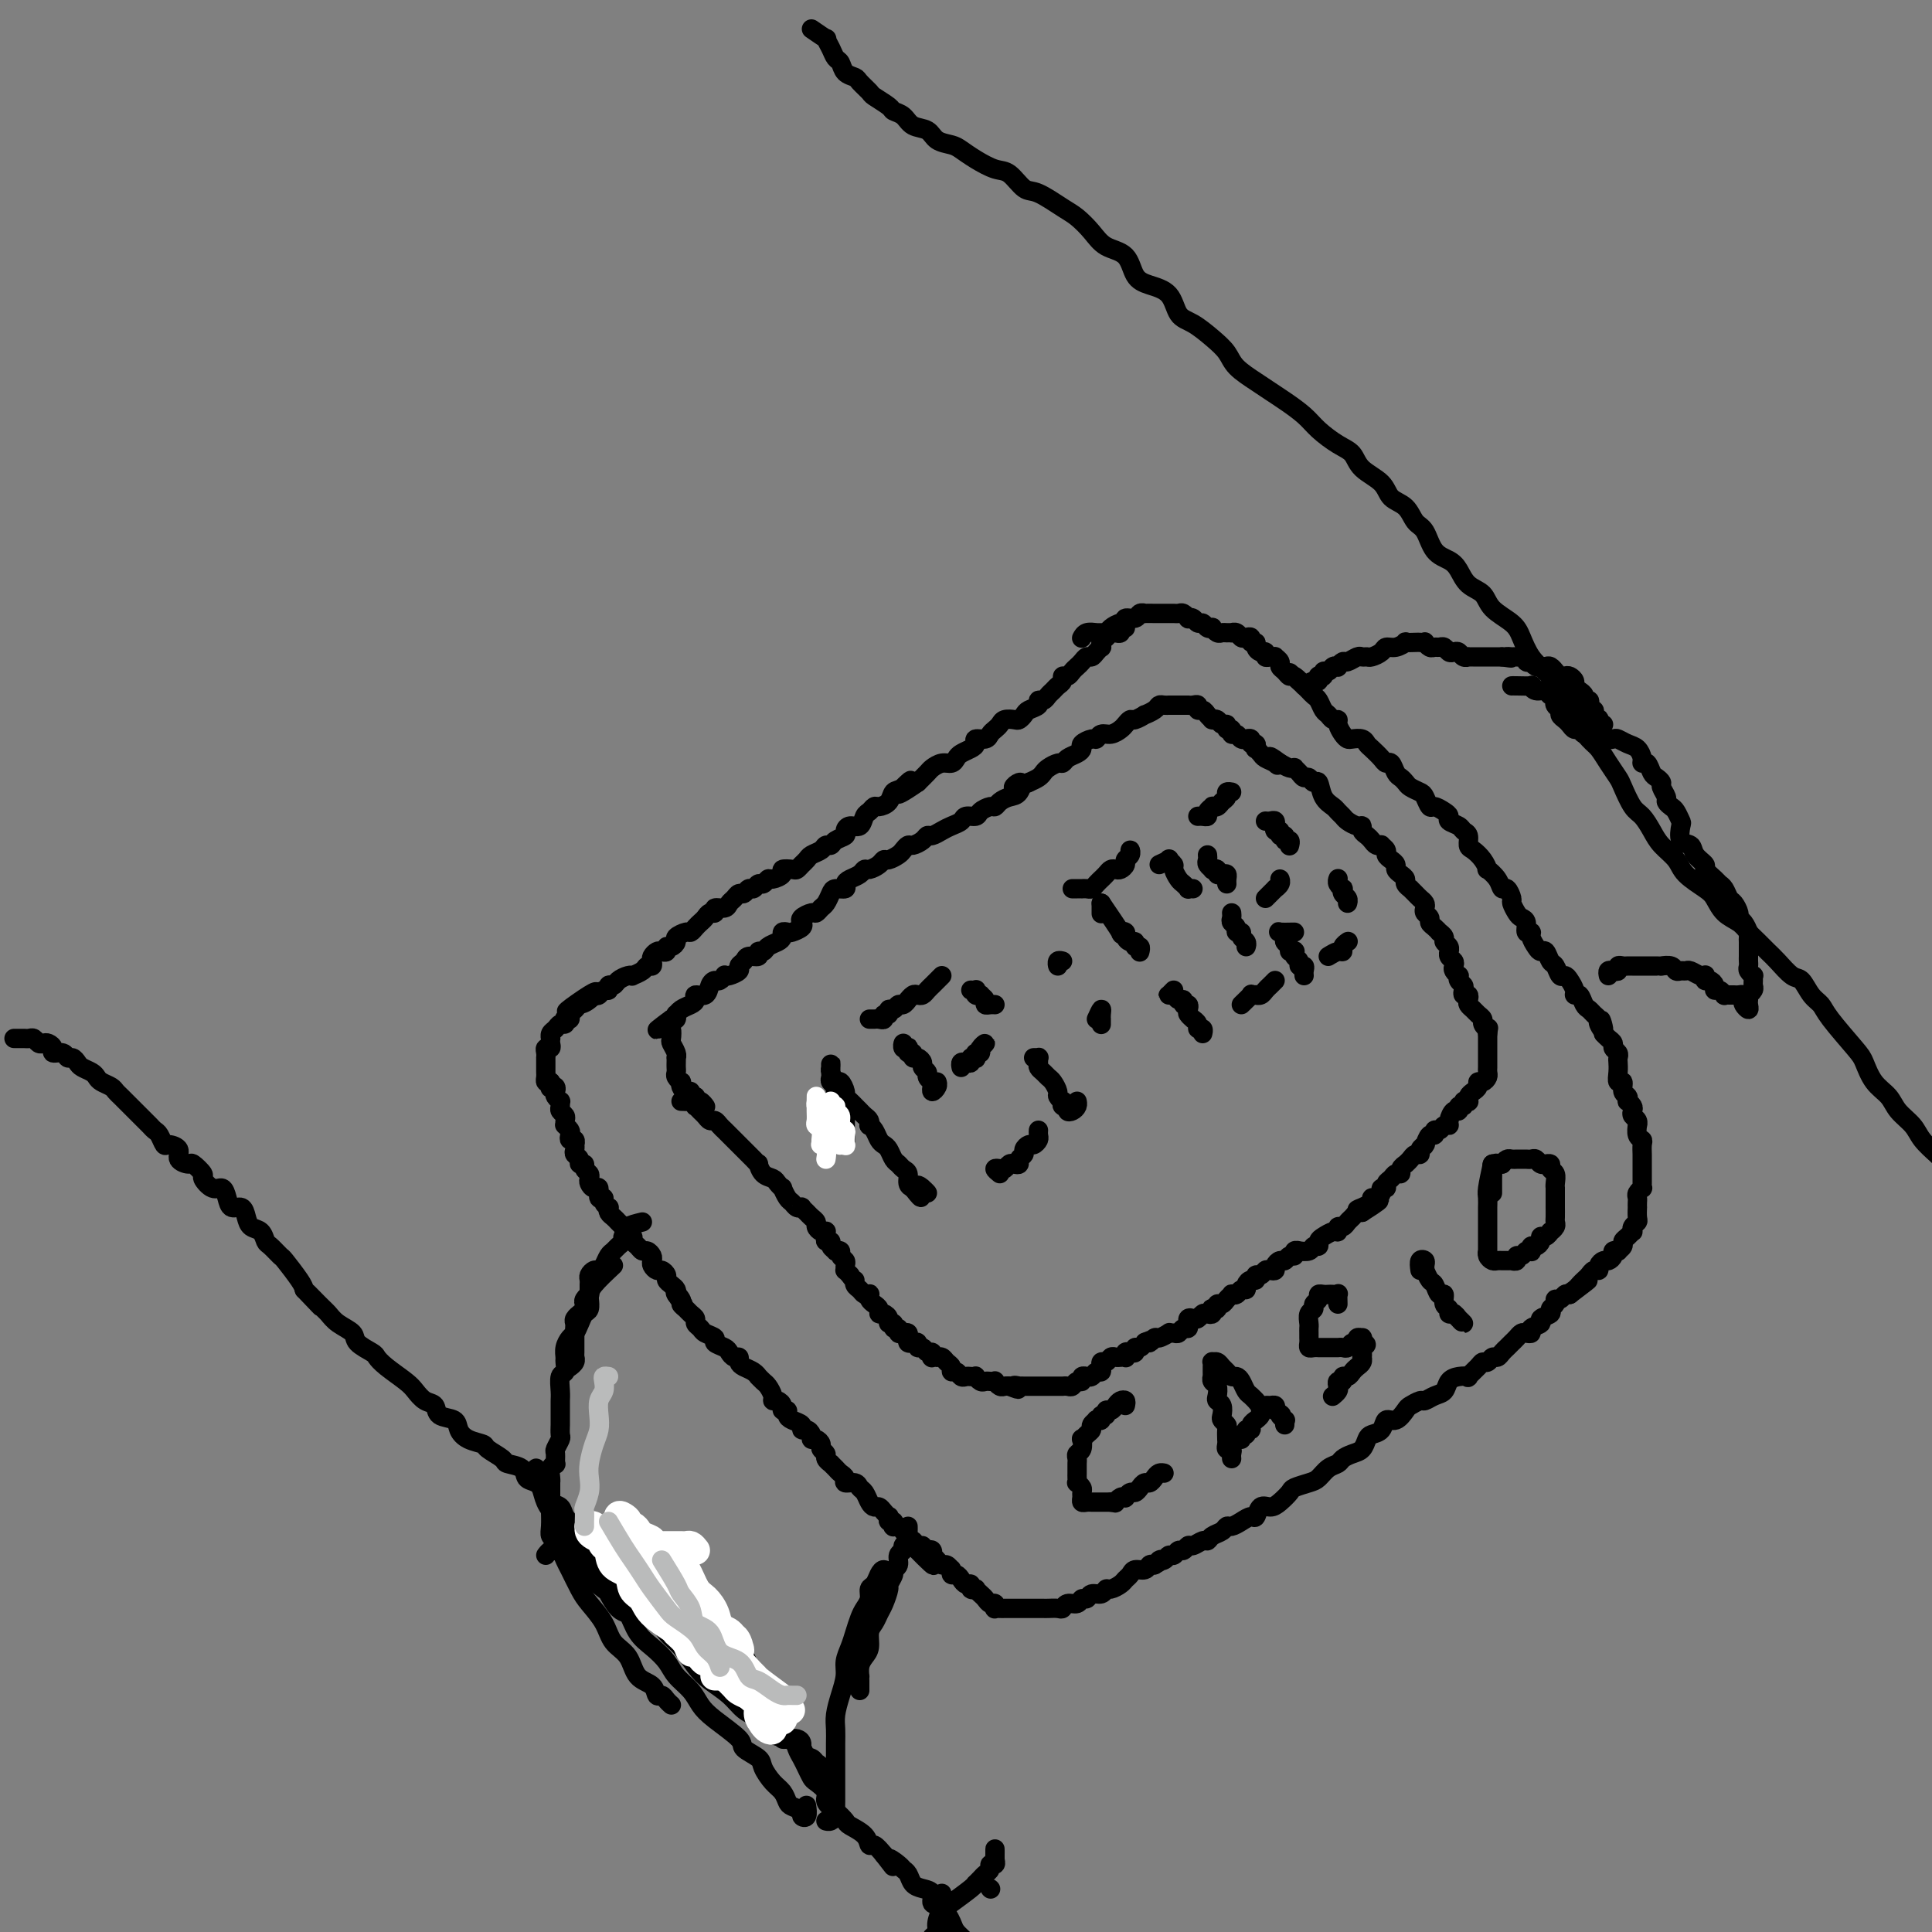<svg viewBox='0 0 400 400' version='1.1' xmlns='http://www.w3.org/2000/svg' xmlns:xlink='http://www.w3.org/1999/xlink'><rect x="0" y="0" width="400" height="400" fill="#808080" stroke="none"/><g fill='none' stroke='rgb(0,0,0)' stroke-width='4' stroke-linecap='round' stroke-linejoin='round'><path d='M3,215c-0.089,-0.001 -0.179,-0.001 0,0c0.179,0.001 0.625,0.004 1,0c0.375,-0.004 0.678,-0.015 1,0c0.322,0.015 0.663,0.056 1,0c0.337,-0.056 0.669,-0.208 1,0c0.331,0.208 0.661,0.778 1,1c0.339,0.222 0.686,0.097 1,0c0.314,-0.097 0.595,-0.166 1,0c0.405,0.166 0.935,0.565 1,1c0.065,0.435 -0.333,0.904 0,1c0.333,0.096 1.398,-0.182 2,0c0.602,0.182 0.742,0.822 1,1c0.258,0.178 0.633,-0.107 1,0c0.367,0.107 0.727,0.606 1,1c0.273,0.394 0.458,0.683 1,1c0.542,0.317 1.441,0.662 2,1c0.559,0.338 0.780,0.668 1,1c0.220,0.332 0.440,0.666 1,1c0.560,0.334 1.459,0.667 2,1c0.541,0.333 0.722,0.667 1,1c0.278,0.333 0.652,0.667 1,1c0.348,0.333 0.671,0.667 1,1c0.329,0.333 0.666,0.667 1,1c0.334,0.333 0.667,0.667 1,1c0.333,0.333 0.666,0.665 1,1c0.334,0.335 0.667,0.672 1,1c0.333,0.328 0.665,0.648 1,1c0.335,0.352 0.672,0.737 1,1c0.328,0.263 0.646,0.402 1,1c0.354,0.598 0.743,1.653 1,2c0.257,0.347 0.382,-0.014 1,0c0.618,0.014 1.729,0.403 2,1c0.271,0.597 -0.297,1.401 0,2c0.297,0.599 1.458,0.991 2,1c0.542,0.009 0.463,-0.367 1,0c0.537,0.367 1.688,1.477 2,2c0.312,0.523 -0.216,0.460 0,1c0.216,0.540 1.175,1.684 2,2c0.825,0.316 1.517,-0.197 2,0c0.483,0.197 0.758,1.103 1,2c0.242,0.897 0.450,1.783 1,2c0.550,0.217 1.443,-0.236 2,0c0.557,0.236 0.778,1.161 1,2c0.222,0.839 0.445,1.591 1,2c0.555,0.409 1.442,0.474 2,1c0.558,0.526 0.787,1.513 1,2c0.213,0.487 0.411,0.473 1,1c0.589,0.527 1.570,1.595 2,2c0.430,0.405 0.308,0.148 1,1c0.692,0.852 2.198,2.815 3,4c0.802,1.185 0.901,1.593 1,2'/><path d='M63,267c6.320,6.628 2.121,2.199 1,1c-1.121,-1.199 0.835,0.833 2,2c1.165,1.167 1.538,1.468 2,2c0.462,0.532 1.012,1.294 2,2c0.988,0.706 2.412,1.357 3,2c0.588,0.643 0.339,1.278 1,2c0.661,0.722 2.232,1.530 3,2c0.768,0.470 0.733,0.602 1,1c0.267,0.398 0.835,1.061 2,2c1.165,0.939 2.926,2.153 4,3c1.074,0.847 1.461,1.325 2,2c0.539,0.675 1.229,1.546 2,2c0.771,0.454 1.623,0.493 2,1c0.377,0.507 0.280,1.484 1,2c0.720,0.516 2.257,0.571 3,1c0.743,0.429 0.694,1.232 1,2c0.306,0.768 0.969,1.501 2,2c1.031,0.499 2.431,0.762 3,1c0.569,0.238 0.309,0.449 1,1c0.691,0.551 2.334,1.442 3,2c0.666,0.558 0.353,0.782 1,1c0.647,0.218 2.252,0.429 3,1c0.748,0.571 0.638,1.500 1,2c0.362,0.500 1.195,0.571 2,1c0.805,0.429 1.581,1.217 2,2c0.419,0.783 0.483,1.561 1,2c0.517,0.439 1.489,0.541 2,1c0.511,0.459 0.561,1.276 1,2c0.439,0.724 1.268,1.353 2,2c0.732,0.647 1.369,1.310 2,2c0.631,0.690 1.257,1.406 2,2c0.743,0.594 1.602,1.065 2,2c0.398,0.935 0.333,2.333 1,3c0.667,0.667 2.065,0.601 3,1c0.935,0.399 1.405,1.261 2,2c0.595,0.739 1.314,1.354 2,2c0.686,0.646 1.338,1.323 2,2c0.662,0.677 1.332,1.355 2,2c0.668,0.645 1.334,1.257 2,2c0.666,0.743 1.333,1.617 2,2c0.667,0.383 1.334,0.277 2,1c0.666,0.723 1.332,2.277 2,3c0.668,0.723 1.339,0.616 2,1c0.661,0.384 1.313,1.257 2,2c0.687,0.743 1.409,1.354 2,2c0.591,0.646 1.052,1.328 2,2c0.948,0.672 2.382,1.336 3,2c0.618,0.664 0.421,1.329 1,2c0.579,0.671 1.934,1.349 3,2c1.066,0.651 1.844,1.277 2,2c0.156,0.723 -0.309,1.544 0,2c0.309,0.456 1.393,0.546 2,1c0.607,0.454 0.739,1.273 1,2c0.261,0.727 0.652,1.364 1,2c0.348,0.636 0.652,1.273 1,2c0.348,0.727 0.740,1.545 1,2c0.260,0.455 0.389,0.545 1,1c0.611,0.455 1.706,1.273 2,2c0.294,0.727 -0.212,1.363 0,2c0.212,0.637 1.142,1.275 2,2c0.858,0.725 1.644,1.538 2,2c0.356,0.462 0.283,0.574 1,1c0.717,0.426 2.223,1.166 3,2c0.777,0.834 0.825,1.763 1,2c0.175,0.237 0.479,-0.218 1,0c0.521,0.218 1.261,1.109 2,2'/><path d='M183,384c3.366,4.357 1.283,1.748 1,1c-0.283,-0.748 1.236,0.363 2,1c0.764,0.637 0.773,0.799 1,1c0.227,0.201 0.672,0.439 1,1c0.328,0.561 0.538,1.444 1,2c0.462,0.556 1.174,0.786 2,1c0.826,0.214 1.764,0.413 2,1c0.236,0.587 -0.231,1.561 0,2c0.231,0.439 1.161,0.343 2,1c0.839,0.657 1.586,2.068 2,3c0.414,0.932 0.496,1.386 1,2c0.504,0.614 1.430,1.390 2,2c0.570,0.610 0.783,1.056 1,2c0.217,0.944 0.439,2.385 1,3c0.561,0.615 1.460,0.402 2,1c0.540,0.598 0.722,2.005 1,3c0.278,0.995 0.652,1.577 1,2c0.348,0.423 0.672,0.687 1,1c0.328,0.313 0.662,0.675 1,1c0.338,0.325 0.682,0.613 1,1c0.318,0.387 0.611,0.873 1,1c0.389,0.127 0.874,-0.107 1,0c0.126,0.107 -0.107,0.553 0,1c0.107,0.447 0.554,0.894 1,1c0.446,0.106 0.890,-0.129 1,0c0.110,0.129 -0.114,0.623 0,1c0.114,0.377 0.567,0.637 1,1c0.433,0.363 0.847,0.828 1,1c0.153,0.172 0.044,0.049 0,0c-0.044,-0.049 -0.022,-0.025 0,0'/><path d='M168,6c1.292,0.891 2.584,1.782 3,2c0.416,0.218 -0.044,-0.236 0,0c0.044,0.236 0.593,1.163 1,2c0.407,0.837 0.671,1.585 1,2c0.329,0.415 0.722,0.496 1,1c0.278,0.504 0.439,1.429 1,2c0.561,0.571 1.520,0.787 2,1c0.480,0.213 0.481,0.425 1,1c0.519,0.575 1.557,1.515 2,2c0.443,0.485 0.292,0.515 1,1c0.708,0.485 2.277,1.424 3,2c0.723,0.576 0.601,0.788 1,1c0.399,0.212 1.318,0.424 2,1c0.682,0.576 1.127,1.516 2,2c0.873,0.484 2.175,0.514 3,1c0.825,0.486 1.172,1.430 2,2c0.828,0.570 2.136,0.766 3,1c0.864,0.234 1.285,0.504 2,1c0.715,0.496 1.726,1.216 3,2c1.274,0.784 2.813,1.632 4,2c1.187,0.368 2.022,0.258 3,1c0.978,0.742 2.100,2.337 3,3c0.900,0.663 1.580,0.394 3,1c1.420,0.606 3.581,2.086 5,3c1.419,0.914 2.095,1.264 3,2c0.905,0.736 2.040,1.860 3,3c0.960,1.140 1.745,2.295 3,3c1.255,0.705 2.979,0.959 4,2c1.021,1.041 1.339,2.869 2,4c0.661,1.131 1.664,1.566 3,2c1.336,0.434 3.005,0.868 4,2c0.995,1.132 1.314,2.963 2,4c0.686,1.037 1.737,1.278 3,2c1.263,0.722 2.736,1.923 4,3c1.264,1.077 2.318,2.031 3,3c0.682,0.969 0.991,1.953 2,3c1.009,1.047 2.720,2.156 4,3c1.280,0.844 2.131,1.423 3,2c0.869,0.577 1.756,1.151 3,2c1.244,0.849 2.845,1.974 4,3c1.155,1.026 1.864,1.954 3,3c1.136,1.046 2.698,2.210 4,3c1.302,0.790 2.345,1.208 3,2c0.655,0.792 0.924,1.960 2,3c1.076,1.040 2.960,1.953 4,3c1.040,1.047 1.236,2.227 2,3c0.764,0.773 2.095,1.138 3,2c0.905,0.862 1.383,2.222 2,3c0.617,0.778 1.371,0.975 2,2c0.629,1.025 1.131,2.879 2,4c0.869,1.121 2.103,1.511 3,2c0.897,0.489 1.455,1.079 2,2c0.545,0.921 1.077,2.174 2,3c0.923,0.826 2.239,1.225 3,2c0.761,0.775 0.969,1.926 2,3c1.031,1.074 2.885,2.071 4,3c1.115,0.929 1.493,1.788 2,3c0.507,1.212 1.145,2.775 2,4c0.855,1.225 1.928,2.113 3,3'/><path d='M320,139c6.464,7.431 2.624,3.509 2,3c-0.624,-0.509 1.968,2.394 3,4c1.032,1.606 0.504,1.915 1,3c0.496,1.085 2.016,2.946 3,4c0.984,1.054 1.433,1.301 2,2c0.567,0.699 1.254,1.849 2,3c0.746,1.151 1.551,2.303 2,3c0.449,0.697 0.542,0.938 1,2c0.458,1.062 1.282,2.945 2,4c0.718,1.055 1.331,1.282 2,2c0.669,0.718 1.394,1.925 2,3c0.606,1.075 1.093,2.016 2,3c0.907,0.984 2.234,2.011 3,3c0.766,0.989 0.971,1.942 2,3c1.029,1.058 2.880,2.223 4,3c1.120,0.777 1.507,1.167 2,2c0.493,0.833 1.091,2.110 2,3c0.909,0.890 2.129,1.392 3,2c0.871,0.608 1.392,1.323 2,2c0.608,0.677 1.304,1.317 2,2c0.696,0.683 1.394,1.408 2,2c0.606,0.592 1.122,1.051 2,2c0.878,0.949 2.119,2.390 3,3c0.881,0.610 1.402,0.391 2,1c0.598,0.609 1.273,2.048 2,3c0.727,0.952 1.506,1.416 2,2c0.494,0.584 0.703,1.286 2,3c1.297,1.714 3.683,4.440 5,6c1.317,1.560 1.564,1.954 2,3c0.436,1.046 1.060,2.744 2,4c0.940,1.256 2.195,2.070 3,3c0.805,0.930 1.159,1.977 2,3c0.841,1.023 2.167,2.021 3,3c0.833,0.979 1.172,1.939 2,3c0.828,1.061 2.146,2.224 3,3c0.854,0.776 1.244,1.167 2,2c0.756,0.833 1.879,2.110 3,3c1.121,0.890 2.241,1.394 3,2c0.759,0.606 1.159,1.313 2,2c0.841,0.687 2.124,1.352 3,2c0.876,0.648 1.344,1.277 2,2c0.656,0.723 1.500,1.539 2,2c0.500,0.461 0.655,0.565 1,1c0.345,0.435 0.881,1.199 1,2c0.119,0.801 -0.179,1.637 0,2c0.179,0.363 0.833,0.253 1,1c0.167,0.747 -0.154,2.350 0,3c0.154,0.650 0.784,0.346 1,1c0.216,0.654 0.019,2.266 0,3c-0.019,0.734 0.139,0.588 0,1c-0.139,0.412 -0.576,1.380 -1,2c-0.424,0.620 -0.835,0.891 -1,1c-0.165,0.109 -0.082,0.054 0,0'/><path d='M233,130c-0.446,-0.111 -0.893,-0.223 -1,0c-0.107,0.223 0.125,0.780 0,1c-0.125,0.220 -0.608,0.101 -1,0c-0.392,-0.101 -0.693,-0.186 -1,0c-0.307,0.186 -0.621,0.641 -1,1c-0.379,0.359 -0.822,0.622 -1,1c-0.178,0.378 -0.089,0.871 0,1c0.089,0.129 0.179,-0.106 0,0c-0.179,0.106 -0.625,0.553 -1,1c-0.375,0.447 -0.678,0.893 -1,1c-0.322,0.107 -0.663,-0.125 -1,0c-0.337,0.125 -0.669,0.607 -1,1c-0.331,0.393 -0.662,0.697 -1,1c-0.338,0.303 -0.682,0.606 -1,1c-0.318,0.394 -0.610,0.879 -1,1c-0.390,0.121 -0.878,-0.123 -1,0c-0.122,0.123 0.122,0.611 0,1c-0.122,0.389 -0.611,0.678 -1,1c-0.389,0.322 -0.677,0.678 -1,1c-0.323,0.322 -0.682,0.611 -1,1c-0.318,0.389 -0.596,0.877 -1,1c-0.404,0.123 -0.935,-0.121 -1,0c-0.065,0.121 0.334,0.607 0,1c-0.334,0.393 -1.403,0.693 -2,1c-0.597,0.307 -0.723,0.621 -1,1c-0.277,0.379 -0.704,0.823 -1,1c-0.296,0.177 -0.461,0.089 -1,0c-0.539,-0.089 -1.453,-0.177 -2,0c-0.547,0.177 -0.729,0.621 -1,1c-0.271,0.379 -0.632,0.693 -1,1c-0.368,0.307 -0.741,0.607 -1,1c-0.259,0.393 -0.402,0.879 -1,1c-0.598,0.121 -1.652,-0.123 -2,0c-0.348,0.123 0.010,0.611 0,1c-0.010,0.389 -0.386,0.678 -1,1c-0.614,0.322 -1.464,0.678 -2,1c-0.536,0.322 -0.759,0.610 -1,1c-0.241,0.390 -0.501,0.881 -1,1c-0.499,0.119 -1.237,-0.133 -2,0c-0.763,0.133 -1.552,0.651 -2,1c-0.448,0.349 -0.557,0.528 -1,1c-0.443,0.472 -1.222,1.236 -2,2'/><path d='M190,162c-7.075,4.899 -3.261,1.145 -2,0c1.261,-1.145 -0.029,0.319 -1,1c-0.971,0.681 -1.622,0.578 -2,1c-0.378,0.422 -0.483,1.369 -1,2c-0.517,0.631 -1.447,0.947 -2,1c-0.553,0.053 -0.729,-0.158 -1,0c-0.271,0.158 -0.637,0.686 -1,1c-0.363,0.314 -0.722,0.413 -1,1c-0.278,0.587 -0.473,1.663 -1,2c-0.527,0.337 -1.384,-0.063 -2,0c-0.616,0.063 -0.991,0.591 -1,1c-0.009,0.409 0.350,0.701 0,1c-0.350,0.299 -1.407,0.605 -2,1c-0.593,0.395 -0.722,0.879 -1,1c-0.278,0.121 -0.704,-0.123 -1,0c-0.296,0.123 -0.461,0.611 -1,1c-0.539,0.389 -1.453,0.679 -2,1c-0.547,0.321 -0.729,0.674 -1,1c-0.271,0.326 -0.631,0.626 -1,1c-0.369,0.374 -0.747,0.822 -1,1c-0.253,0.178 -0.382,0.085 -1,0c-0.618,-0.085 -1.724,-0.162 -2,0c-0.276,0.162 0.277,0.564 0,1c-0.277,0.436 -1.384,0.905 -2,1c-0.616,0.095 -0.743,-0.186 -1,0c-0.257,0.186 -0.646,0.838 -1,1c-0.354,0.162 -0.672,-0.168 -1,0c-0.328,0.168 -0.665,0.833 -1,1c-0.335,0.167 -0.667,-0.163 -1,0c-0.333,0.163 -0.665,0.818 -1,1c-0.335,0.182 -0.672,-0.110 -1,0c-0.328,0.110 -0.647,0.622 -1,1c-0.353,0.378 -0.738,0.622 -1,1c-0.262,0.378 -0.399,0.889 -1,1c-0.601,0.111 -1.667,-0.177 -2,0c-0.333,0.177 0.065,0.821 0,1c-0.065,0.179 -0.595,-0.106 -1,0c-0.405,0.106 -0.685,0.602 -1,1c-0.315,0.398 -0.667,0.698 -1,1c-0.333,0.302 -0.649,0.605 -1,1c-0.351,0.395 -0.738,0.880 -1,1c-0.262,0.120 -0.400,-0.127 -1,0c-0.600,0.127 -1.663,0.626 -2,1c-0.337,0.374 0.050,0.622 0,1c-0.050,0.378 -0.538,0.885 -1,1c-0.462,0.115 -0.898,-0.162 -1,0c-0.102,0.162 0.130,0.764 0,1c-0.130,0.236 -0.622,0.106 -1,0c-0.378,-0.106 -0.640,-0.187 -1,0c-0.360,0.187 -0.816,0.641 -1,1c-0.184,0.359 -0.095,0.622 0,1c0.095,0.378 0.198,0.872 0,1c-0.198,0.128 -0.696,-0.110 -1,0c-0.304,0.110 -0.414,0.568 -1,1c-0.586,0.432 -1.648,0.838 -2,1c-0.352,0.162 0.007,0.081 0,0c-0.007,-0.081 -0.379,-0.161 -1,0c-0.621,0.161 -1.490,0.564 -2,1c-0.510,0.436 -0.662,0.905 -1,1c-0.338,0.095 -0.864,-0.185 -1,0c-0.136,0.185 0.118,0.833 0,1c-0.118,0.167 -0.609,-0.147 -1,0c-0.391,0.147 -0.683,0.756 -1,1c-0.317,0.244 -0.658,0.122 -1,0'/><path d='M123,206c-10.621,6.759 -3.673,1.656 -1,0c2.673,-1.656 1.071,0.134 0,1c-1.071,0.866 -1.611,0.807 -2,1c-0.389,0.193 -0.626,0.639 -1,1c-0.374,0.361 -0.884,0.637 -1,1c-0.116,0.363 0.162,0.815 0,1c-0.162,0.185 -0.764,0.105 -1,0c-0.236,-0.105 -0.105,-0.236 0,0c0.105,0.236 0.186,0.838 0,1c-0.186,0.162 -0.638,-0.115 -1,0c-0.362,0.115 -0.633,0.622 -1,1c-0.367,0.378 -0.829,0.627 -1,1c-0.171,0.373 -0.050,0.870 0,1c0.050,0.130 0.027,-0.106 0,0c-0.027,0.106 -0.060,0.554 0,1c0.060,0.446 0.212,0.889 0,1c-0.212,0.111 -0.789,-0.111 -1,0c-0.211,0.111 -0.057,0.554 0,1c0.057,0.446 0.015,0.893 0,1c-0.015,0.107 -0.004,-0.126 0,0c0.004,0.126 0.000,0.612 0,1c-0.000,0.388 0.003,0.679 0,1c-0.003,0.321 -0.011,0.674 0,1c0.011,0.326 0.041,0.626 0,1c-0.041,0.374 -0.155,0.821 0,1c0.155,0.179 0.577,0.089 1,0'/><path d='M114,224c-0.060,1.787 -0.208,1.253 0,1c0.208,-0.253 0.774,-0.226 1,0c0.226,0.226 0.113,0.652 0,1c-0.113,0.348 -0.228,0.618 0,1c0.228,0.382 0.797,0.876 1,1c0.203,0.124 0.040,-0.122 0,0c-0.040,0.122 0.042,0.611 0,1c-0.042,0.389 -0.207,0.679 0,1c0.207,0.321 0.787,0.674 1,1c0.213,0.326 0.061,0.626 0,1c-0.061,0.374 -0.030,0.821 0,1c0.030,0.179 0.060,0.091 0,0c-0.060,-0.091 -0.208,-0.183 0,0c0.208,0.183 0.774,0.641 1,1c0.226,0.359 0.113,0.617 0,1c-0.113,0.383 -0.226,0.890 0,1c0.226,0.110 0.792,-0.178 1,0c0.208,0.178 0.060,0.821 0,1c-0.060,0.179 -0.031,-0.106 0,0c0.031,0.106 0.065,0.602 0,1c-0.065,0.398 -0.229,0.698 0,1c0.229,0.302 0.850,0.606 1,1c0.150,0.394 -0.170,0.879 0,1c0.170,0.121 0.829,-0.123 1,0c0.171,0.123 -0.148,0.612 0,1c0.148,0.388 0.762,0.676 1,1c0.238,0.324 0.101,0.683 0,1c-0.101,0.317 -0.167,0.592 0,1c0.167,0.408 0.565,0.949 1,1c0.435,0.051 0.905,-0.389 1,0c0.095,0.389 -0.185,1.606 0,2c0.185,0.394 0.833,-0.035 1,0c0.167,0.035 -0.149,0.534 0,1c0.149,0.466 0.761,0.898 1,1c0.239,0.102 0.105,-0.128 0,0c-0.105,0.128 -0.182,0.613 0,1c0.182,0.387 0.622,0.677 1,1c0.378,0.323 0.694,0.678 1,1c0.306,0.322 0.603,0.611 1,1c0.397,0.389 0.894,0.877 1,1c0.106,0.123 -0.179,-0.121 0,0c0.179,0.121 0.821,0.606 1,1c0.179,0.394 -0.106,0.697 0,1c0.106,0.303 0.603,0.606 1,1c0.397,0.394 0.694,0.879 1,1c0.306,0.121 0.621,-0.121 1,0c0.379,0.121 0.822,0.606 1,1c0.178,0.394 0.090,0.697 0,1c-0.090,0.303 -0.183,0.606 0,1c0.183,0.394 0.640,0.879 1,1c0.360,0.121 0.622,-0.122 1,0c0.378,0.122 0.872,0.610 1,1c0.128,0.390 -0.110,0.682 0,1c0.110,0.318 0.568,0.663 1,1c0.432,0.337 0.838,0.668 1,1c0.162,0.332 0.081,0.666 0,1'/><path d='M140,268c3.184,4.438 0.646,1.035 0,0c-0.646,-1.035 0.602,0.300 1,1c0.398,0.700 -0.052,0.765 0,1c0.052,0.235 0.606,0.640 1,1c0.394,0.360 0.629,0.674 1,1c0.371,0.326 0.878,0.665 1,1c0.122,0.335 -0.141,0.667 0,1c0.141,0.333 0.685,0.667 1,1c0.315,0.333 0.399,0.666 1,1c0.601,0.334 1.719,0.668 2,1c0.281,0.332 -0.275,0.663 0,1c0.275,0.337 1.379,0.682 2,1c0.621,0.318 0.757,0.610 1,1c0.243,0.390 0.593,0.878 1,1c0.407,0.122 0.869,-0.121 1,0c0.131,0.121 -0.071,0.606 0,1c0.071,0.394 0.414,0.697 1,1c0.586,0.303 1.413,0.605 2,1c0.587,0.395 0.932,0.883 1,1c0.068,0.117 -0.140,-0.136 0,0c0.140,0.136 0.629,0.663 1,1c0.371,0.337 0.625,0.485 1,1c0.375,0.515 0.870,1.396 1,2c0.130,0.604 -0.105,0.932 0,1c0.105,0.068 0.549,-0.122 1,0c0.451,0.122 0.907,0.558 1,1c0.093,0.442 -0.178,0.892 0,1c0.178,0.108 0.803,-0.125 1,0c0.197,0.125 -0.036,0.607 0,1c0.036,0.393 0.339,0.696 1,1c0.661,0.304 1.679,0.607 2,1c0.321,0.393 -0.055,0.875 0,1c0.055,0.125 0.541,-0.107 1,0c0.459,0.107 0.893,0.553 1,1c0.107,0.447 -0.111,0.893 0,1c0.111,0.107 0.550,-0.126 1,0c0.450,0.126 0.909,0.612 1,1c0.091,0.388 -0.187,0.677 0,1c0.187,0.323 0.838,0.678 1,1c0.162,0.322 -0.164,0.611 0,1c0.164,0.389 0.819,0.877 1,1c0.181,0.123 -0.111,-0.121 0,0c0.111,0.121 0.625,0.606 1,1c0.375,0.394 0.611,0.697 1,1c0.389,0.303 0.930,0.605 1,1c0.070,0.395 -0.332,0.883 0,1c0.332,0.117 1.398,-0.136 2,0c0.602,0.136 0.739,0.663 1,1c0.261,0.337 0.647,0.485 1,1c0.353,0.515 0.673,1.396 1,2c0.327,0.604 0.662,0.931 1,1c0.338,0.069 0.678,-0.121 1,0c0.322,0.121 0.626,0.553 1,1c0.374,0.447 0.818,0.908 1,1c0.182,0.092 0.100,-0.185 0,0c-0.100,0.185 -0.220,0.834 0,1c0.220,0.166 0.780,-0.149 1,0c0.220,0.149 0.101,0.762 0,1c-0.101,0.238 -0.185,0.101 0,0c0.185,-0.101 0.637,-0.168 1,0c0.363,0.168 0.636,0.570 1,1c0.364,0.430 0.819,0.888 1,1c0.181,0.112 0.087,-0.124 0,0c-0.087,0.124 -0.168,0.607 0,1c0.168,0.393 0.584,0.697 1,1'/><path d='M189,320c7.824,8.040 2.884,2.141 1,0c-1.884,-2.141 -0.711,-0.522 0,0c0.711,0.522 0.961,-0.052 1,0c0.039,0.052 -0.134,0.731 0,1c0.134,0.269 0.575,0.127 1,0c0.425,-0.127 0.835,-0.240 1,0c0.165,0.240 0.085,0.834 0,1c-0.085,0.166 -0.177,-0.095 0,0c0.177,0.095 0.622,0.548 1,1c0.378,0.452 0.690,0.905 1,1c0.310,0.095 0.618,-0.167 1,0c0.382,0.167 0.837,0.762 1,1c0.163,0.238 0.033,0.119 0,0c-0.033,-0.119 0.032,-0.238 0,0c-0.032,0.238 -0.162,0.833 0,1c0.162,0.167 0.617,-0.095 1,0c0.383,0.095 0.695,0.548 1,1c0.305,0.452 0.603,0.905 1,1c0.397,0.095 0.894,-0.168 1,0c0.106,0.168 -0.179,0.766 0,1c0.179,0.234 0.821,0.105 1,0c0.179,-0.105 -0.106,-0.187 0,0c0.106,0.187 0.603,0.642 1,1c0.397,0.358 0.694,0.618 1,1c0.306,0.382 0.621,0.887 1,1c0.379,0.113 0.823,-0.166 1,0c0.177,0.166 0.089,0.777 0,1c-0.089,0.223 -0.179,0.060 0,0c0.179,-0.060 0.626,-0.016 1,0c0.374,0.016 0.674,0.004 1,0c0.326,-0.004 0.679,-0.001 1,0c0.321,0.001 0.611,0.000 1,0c0.389,-0.000 0.878,-0.000 1,0c0.122,0.000 -0.122,0.000 0,0c0.122,-0.000 0.610,-0.000 1,0c0.390,0.000 0.681,0.000 1,0c0.319,-0.000 0.667,-0.000 1,0c0.333,0.000 0.653,0.001 1,0c0.347,-0.001 0.722,-0.004 1,0c0.278,0.004 0.460,0.016 1,0c0.540,-0.016 1.440,-0.061 2,0c0.560,0.061 0.780,0.228 1,0c0.220,-0.228 0.439,-0.850 1,-1c0.561,-0.150 1.463,0.171 2,0c0.537,-0.171 0.707,-0.834 1,-1c0.293,-0.166 0.707,0.167 1,0c0.293,-0.167 0.463,-0.832 1,-1c0.537,-0.168 1.439,0.162 2,0c0.561,-0.162 0.780,-0.817 1,-1c0.220,-0.183 0.439,0.105 1,0c0.561,-0.105 1.463,-0.601 2,-1c0.537,-0.399 0.707,-0.699 1,-1c0.293,-0.301 0.708,-0.603 1,-1c0.292,-0.397 0.460,-0.890 1,-1c0.540,-0.110 1.453,0.163 2,0c0.547,-0.163 0.728,-0.761 1,-1c0.272,-0.239 0.636,-0.120 1,0'/><path d='M239,324c2.654,-1.482 1.288,-1.186 1,-1c-0.288,0.186 0.500,0.261 1,0c0.500,-0.261 0.712,-0.859 1,-1c0.288,-0.141 0.654,0.173 1,0c0.346,-0.173 0.674,-0.835 1,-1c0.326,-0.165 0.651,0.167 1,0c0.349,-0.167 0.722,-0.832 1,-1c0.278,-0.168 0.459,0.163 1,0c0.541,-0.163 1.440,-0.818 2,-1c0.560,-0.182 0.779,0.110 1,0c0.221,-0.110 0.443,-0.620 1,-1c0.557,-0.380 1.448,-0.628 2,-1c0.552,-0.372 0.764,-0.868 1,-1c0.236,-0.132 0.496,0.101 1,0c0.504,-0.101 1.251,-0.534 2,-1c0.749,-0.466 1.499,-0.964 2,-1c0.501,-0.036 0.754,0.390 1,0c0.246,-0.390 0.484,-1.596 1,-2c0.516,-0.404 1.311,-0.006 2,0c0.689,0.006 1.273,-0.378 2,-1c0.727,-0.622 1.598,-1.480 2,-2c0.402,-0.520 0.335,-0.703 1,-1c0.665,-0.297 2.061,-0.710 3,-1c0.939,-0.290 1.420,-0.459 2,-1c0.580,-0.541 1.258,-1.453 2,-2c0.742,-0.547 1.547,-0.728 2,-1c0.453,-0.272 0.554,-0.637 1,-1c0.446,-0.363 1.237,-0.726 2,-1c0.763,-0.274 1.499,-0.460 2,-1c0.501,-0.540 0.767,-1.435 1,-2c0.233,-0.565 0.434,-0.799 1,-1c0.566,-0.201 1.499,-0.368 2,-1c0.501,-0.632 0.572,-1.728 1,-2c0.428,-0.272 1.213,0.282 2,0c0.787,-0.282 1.576,-1.399 2,-2c0.424,-0.601 0.485,-0.685 1,-1c0.515,-0.315 1.485,-0.862 2,-1c0.515,-0.138 0.574,0.131 1,0c0.426,-0.131 1.218,-0.663 2,-1c0.782,-0.337 1.553,-0.481 2,-1c0.447,-0.519 0.572,-1.413 1,-2c0.428,-0.587 1.161,-0.865 2,-1c0.839,-0.135 1.783,-0.126 2,0c0.217,0.126 -0.293,0.370 0,0c0.293,-0.370 1.388,-1.352 2,-2c0.612,-0.648 0.741,-0.961 1,-1c0.259,-0.039 0.646,0.197 1,0c0.354,-0.197 0.673,-0.827 1,-1c0.327,-0.173 0.661,0.112 1,0c0.339,-0.112 0.682,-0.621 1,-1c0.318,-0.379 0.610,-0.627 1,-1c0.390,-0.373 0.878,-0.871 1,-1c0.122,-0.129 -0.121,0.110 0,0c0.121,-0.110 0.604,-0.568 1,-1c0.396,-0.432 0.703,-0.837 1,-1c0.297,-0.163 0.585,-0.085 1,0c0.415,0.085 0.956,0.178 1,0c0.044,-0.178 -0.410,-0.625 0,-1c0.410,-0.375 1.683,-0.678 2,-1c0.317,-0.322 -0.322,-0.665 0,-1c0.322,-0.335 1.606,-0.663 2,-1c0.394,-0.337 -0.102,-0.682 0,-1c0.102,-0.318 0.801,-0.607 1,-1c0.199,-0.393 -0.101,-0.889 0,-1c0.101,-0.111 0.604,0.162 1,0c0.396,-0.162 0.685,-0.761 1,-1c0.315,-0.239 0.658,-0.120 1,0'/><path d='M325,268c6.891,-5.190 2.620,-2.164 1,-1c-1.620,1.164 -0.589,0.466 0,0c0.589,-0.466 0.736,-0.698 1,-1c0.264,-0.302 0.644,-0.672 1,-1c0.356,-0.328 0.687,-0.614 1,-1c0.313,-0.386 0.608,-0.873 1,-1c0.392,-0.127 0.880,0.107 1,0c0.120,-0.107 -0.126,-0.554 0,-1c0.126,-0.446 0.626,-0.890 1,-1c0.374,-0.110 0.621,0.115 1,0c0.379,-0.115 0.890,-0.570 1,-1c0.110,-0.430 -0.182,-0.836 0,-1c0.182,-0.164 0.836,-0.085 1,0c0.164,0.085 -0.163,0.176 0,0c0.163,-0.176 0.814,-0.621 1,-1c0.186,-0.379 -0.095,-0.693 0,-1c0.095,-0.307 0.565,-0.607 1,-1c0.435,-0.393 0.835,-0.877 1,-1c0.165,-0.123 0.097,0.117 0,0c-0.097,-0.117 -0.222,-0.591 0,-1c0.222,-0.409 0.791,-0.754 1,-1c0.209,-0.246 0.056,-0.395 0,-1c-0.056,-0.605 -0.016,-1.667 0,-2c0.016,-0.333 0.008,0.065 0,0c-0.008,-0.065 -0.016,-0.591 0,-1c0.016,-0.409 0.057,-0.701 0,-1c-0.057,-0.299 -0.211,-0.605 0,-1c0.211,-0.395 0.789,-0.879 1,-1c0.211,-0.121 0.057,0.123 0,0c-0.057,-0.123 -0.015,-0.611 0,-1c0.015,-0.389 0.004,-0.678 0,-1c-0.004,-0.322 -0.001,-0.678 0,-1c0.001,-0.322 0.000,-0.610 0,-1c-0.000,-0.390 -0.000,-0.882 0,-1c0.000,-0.118 0.001,0.137 0,0c-0.001,-0.137 -0.004,-0.665 0,-1c0.004,-0.335 0.015,-0.476 0,-1c-0.015,-0.524 -0.057,-1.432 0,-2c0.057,-0.568 0.212,-0.796 0,-1c-0.212,-0.204 -0.793,-0.383 -1,-1c-0.207,-0.617 -0.042,-1.671 0,-2c0.042,-0.329 -0.040,0.067 0,0c0.040,-0.067 0.203,-0.596 0,-1c-0.203,-0.404 -0.773,-0.682 -1,-1c-0.227,-0.318 -0.112,-0.677 0,-1c0.112,-0.323 0.222,-0.610 0,-1c-0.222,-0.390 -0.777,-0.883 -1,-1c-0.223,-0.117 -0.116,0.142 0,0c0.116,-0.142 0.241,-0.685 0,-1c-0.241,-0.315 -0.849,-0.403 -1,-1c-0.151,-0.597 0.155,-1.704 0,-2c-0.155,-0.296 -0.773,0.219 -1,0c-0.227,-0.219 -0.065,-1.172 0,-2c0.065,-0.828 0.032,-1.531 0,-2c-0.032,-0.469 -0.064,-0.703 0,-1c0.064,-0.297 0.224,-0.657 0,-1c-0.224,-0.343 -0.833,-0.669 -1,-1c-0.167,-0.331 0.109,-0.666 0,-1c-0.109,-0.334 -0.603,-0.667 -1,-1c-0.397,-0.333 -0.699,-0.667 -1,-1'/><path d='M332,214c-1.173,-5.129 -0.107,-1.952 0,-1c0.107,0.952 -0.745,-0.321 -1,-1c-0.255,-0.679 0.087,-0.764 0,-1c-0.087,-0.236 -0.602,-0.623 -1,-1c-0.398,-0.377 -0.680,-0.744 -1,-1c-0.320,-0.256 -0.677,-0.401 -1,-1c-0.323,-0.599 -0.611,-1.653 -1,-2c-0.389,-0.347 -0.878,0.014 -1,0c-0.122,-0.014 0.122,-0.403 0,-1c-0.122,-0.597 -0.610,-1.401 -1,-2c-0.390,-0.599 -0.682,-0.991 -1,-1c-0.318,-0.009 -0.663,0.366 -1,0c-0.337,-0.366 -0.667,-1.473 -1,-2c-0.333,-0.527 -0.668,-0.473 -1,-1c-0.332,-0.527 -0.662,-1.634 -1,-2c-0.338,-0.366 -0.683,0.009 -1,0c-0.317,-0.009 -0.606,-0.401 -1,-1c-0.394,-0.599 -0.893,-1.403 -1,-2c-0.107,-0.597 0.179,-0.985 0,-1c-0.179,-0.015 -0.822,0.343 -1,0c-0.178,-0.343 0.111,-1.386 0,-2c-0.111,-0.614 -0.621,-0.799 -1,-1c-0.379,-0.201 -0.627,-0.416 -1,-1c-0.373,-0.584 -0.872,-1.535 -1,-2c-0.128,-0.465 0.116,-0.444 0,-1c-0.116,-0.556 -0.591,-1.688 -1,-2c-0.409,-0.312 -0.753,0.198 -1,0c-0.247,-0.198 -0.398,-1.104 -1,-2c-0.602,-0.896 -1.654,-1.783 -2,-2c-0.346,-0.217 0.013,0.236 0,0c-0.013,-0.236 -0.399,-1.163 -1,-2c-0.601,-0.837 -1.417,-1.586 -2,-2c-0.583,-0.414 -0.935,-0.492 -1,-1c-0.065,-0.508 0.155,-1.446 0,-2c-0.155,-0.554 -0.684,-0.726 -1,-1c-0.316,-0.274 -0.417,-0.652 -1,-1c-0.583,-0.348 -1.648,-0.666 -2,-1c-0.352,-0.334 0.007,-0.685 0,-1c-0.007,-0.315 -0.382,-0.595 -1,-1c-0.618,-0.405 -1.479,-0.935 -2,-1c-0.521,-0.065 -0.703,0.333 -1,0c-0.297,-0.333 -0.709,-1.399 -1,-2c-0.291,-0.601 -0.459,-0.737 -1,-1c-0.541,-0.263 -1.454,-0.653 -2,-1c-0.546,-0.347 -0.724,-0.653 -1,-1c-0.276,-0.347 -0.650,-0.736 -1,-1c-0.350,-0.264 -0.675,-0.403 -1,-1c-0.325,-0.597 -0.651,-1.651 -1,-2c-0.349,-0.349 -0.723,0.008 -1,0c-0.277,-0.008 -0.459,-0.380 -1,-1c-0.541,-0.620 -1.440,-1.486 -2,-2c-0.560,-0.514 -0.780,-0.676 -1,-1c-0.220,-0.324 -0.441,-0.811 -1,-1c-0.559,-0.189 -1.455,-0.079 -2,0c-0.545,0.079 -0.737,0.127 -1,0c-0.263,-0.127 -0.595,-0.430 -1,-1c-0.405,-0.570 -0.882,-1.409 -1,-2c-0.118,-0.591 0.123,-0.936 0,-1c-0.123,-0.064 -0.610,0.152 -1,0c-0.390,-0.152 -0.682,-0.671 -1,-1c-0.318,-0.329 -0.663,-0.470 -1,-1c-0.337,-0.530 -0.668,-1.451 -1,-2c-0.332,-0.549 -0.666,-0.725 -1,-1c-0.334,-0.275 -0.667,-0.650 -1,-1c-0.333,-0.350 -0.667,-0.675 -1,-1'/><path d='M270,142c-5.439,-4.958 -2.036,-1.853 -1,-1c1.036,0.853 -0.296,-0.545 -1,-1c-0.704,-0.455 -0.781,0.032 -1,0c-0.219,-0.032 -0.580,-0.583 -1,-1c-0.420,-0.417 -0.900,-0.701 -1,-1c-0.100,-0.299 0.179,-0.615 0,-1c-0.179,-0.385 -0.818,-0.839 -1,-1c-0.182,-0.161 0.092,-0.028 0,0c-0.092,0.028 -0.551,-0.048 -1,0c-0.449,0.048 -0.890,0.219 -1,0c-0.110,-0.219 0.110,-0.828 0,-1c-0.110,-0.172 -0.551,0.094 -1,0c-0.449,-0.094 -0.908,-0.547 -1,-1c-0.092,-0.453 0.183,-0.905 0,-1c-0.183,-0.095 -0.822,0.167 -1,0c-0.178,-0.167 0.106,-0.763 0,-1c-0.106,-0.237 -0.602,-0.116 -1,0c-0.398,0.116 -0.698,0.227 -1,0c-0.302,-0.227 -0.606,-0.793 -1,-1c-0.394,-0.207 -0.879,-0.054 -1,0c-0.121,0.054 0.121,0.011 0,0c-0.121,-0.011 -0.606,0.011 -1,0c-0.394,-0.011 -0.697,-0.054 -1,0c-0.303,0.054 -0.606,0.207 -1,0c-0.394,-0.207 -0.879,-0.772 -1,-1c-0.121,-0.228 0.123,-0.117 0,0c-0.123,0.117 -0.611,0.241 -1,0c-0.389,-0.241 -0.678,-0.848 -1,-1c-0.322,-0.152 -0.678,0.152 -1,0c-0.322,-0.152 -0.611,-0.759 -1,-1c-0.389,-0.241 -0.877,-0.117 -1,0c-0.123,0.117 0.121,0.228 0,0c-0.121,-0.228 -0.606,-0.793 -1,-1c-0.394,-0.207 -0.697,-0.055 -1,0c-0.303,0.055 -0.606,0.015 -1,0c-0.394,-0.015 -0.878,-0.004 -1,0c-0.122,0.004 0.117,0.001 0,0c-0.117,-0.001 -0.591,0.000 -1,0c-0.409,-0.000 -0.754,-0.001 -1,0c-0.246,0.001 -0.393,0.004 -1,0c-0.607,-0.004 -1.673,-0.016 -2,0c-0.327,0.016 0.085,0.061 0,0c-0.085,-0.061 -0.666,-0.227 -1,0c-0.334,0.227 -0.422,0.848 -1,1c-0.578,0.152 -1.646,-0.166 -2,0c-0.354,0.166 0.007,0.815 0,1c-0.007,0.185 -0.382,-0.094 -1,0c-0.618,0.094 -1.479,0.560 -2,1c-0.521,0.440 -0.704,0.854 -1,1c-0.296,0.146 -0.706,0.025 -1,0c-0.294,-0.025 -0.470,0.045 -1,0c-0.530,-0.045 -1.412,-0.204 -2,0c-0.588,0.204 -0.882,0.773 -1,1c-0.118,0.227 -0.059,0.114 0,0'/><path d='M141,228c0.734,0.032 1.468,0.064 2,0c0.532,-0.064 0.864,-0.225 1,0c0.136,0.225 0.078,0.835 0,1c-0.078,0.165 -0.176,-0.114 0,0c0.176,0.114 0.624,0.622 1,1c0.376,0.378 0.678,0.626 1,1c0.322,0.374 0.662,0.872 1,1c0.338,0.128 0.673,-0.115 1,0c0.327,0.115 0.646,0.589 1,1c0.354,0.411 0.743,0.758 1,1c0.257,0.242 0.383,0.379 1,1c0.617,0.621 1.724,1.726 2,2c0.276,0.274 -0.280,-0.282 0,0c0.280,0.282 1.398,1.403 2,2c0.602,0.597 0.690,0.671 1,1c0.310,0.329 0.842,0.914 1,1c0.158,0.086 -0.059,-0.327 0,0c0.059,0.327 0.393,1.392 1,2c0.607,0.608 1.486,0.758 2,1c0.514,0.242 0.663,0.575 1,1c0.337,0.425 0.864,0.941 1,1c0.136,0.059 -0.117,-0.338 0,0c0.117,0.338 0.605,1.410 1,2c0.395,0.590 0.697,0.697 1,1c0.303,0.303 0.606,0.802 1,1c0.394,0.198 0.880,0.095 1,0c0.120,-0.095 -0.126,-0.180 0,0c0.126,0.180 0.625,0.626 1,1c0.375,0.374 0.626,0.675 1,1c0.374,0.325 0.871,0.675 1,1c0.129,0.325 -0.109,0.626 0,1c0.109,0.374 0.564,0.822 1,1c0.436,0.178 0.853,0.085 1,0c0.147,-0.085 0.024,-0.164 0,0c-0.024,0.164 0.050,0.569 0,1c-0.050,0.431 -0.225,0.886 0,1c0.225,0.114 0.849,-0.114 1,0c0.151,0.114 -0.171,0.569 0,1c0.171,0.431 0.834,0.836 1,1c0.166,0.164 -0.166,0.085 0,0c0.166,-0.085 0.829,-0.176 1,0c0.171,0.176 -0.151,0.621 0,1c0.151,0.379 0.775,0.693 1,1c0.225,0.307 0.050,0.608 0,1c-0.050,0.392 0.025,0.875 0,1c-0.025,0.125 -0.150,-0.107 0,0c0.150,0.107 0.575,0.554 1,1'/><path d='M176,264c1.013,1.570 1.046,0.995 1,1c-0.046,0.005 -0.170,0.589 0,1c0.170,0.411 0.633,0.649 1,1c0.367,0.351 0.637,0.815 1,1c0.363,0.185 0.819,0.091 1,0c0.181,-0.091 0.086,-0.178 0,0c-0.086,0.178 -0.164,0.621 0,1c0.164,0.379 0.570,0.693 1,1c0.430,0.307 0.885,0.608 1,1c0.115,0.392 -0.109,0.874 0,1c0.109,0.126 0.550,-0.106 1,0c0.450,0.106 0.909,0.549 1,1c0.091,0.451 -0.187,0.909 0,1c0.187,0.091 0.837,-0.186 1,0c0.163,0.186 -0.163,0.834 0,1c0.163,0.166 0.814,-0.149 1,0c0.186,0.149 -0.095,0.762 0,1c0.095,0.238 0.564,0.103 1,0c0.436,-0.103 0.839,-0.172 1,0c0.161,0.172 0.081,0.586 0,1c-0.081,0.414 -0.162,0.828 0,1c0.162,0.172 0.568,0.103 1,0c0.432,-0.103 0.890,-0.239 1,0c0.110,0.239 -0.128,0.852 0,1c0.128,0.148 0.622,-0.171 1,0c0.378,0.171 0.641,0.830 1,1c0.359,0.170 0.813,-0.150 1,0c0.187,0.150 0.106,0.772 0,1c-0.106,0.228 -0.236,0.064 0,0c0.236,-0.064 0.838,-0.029 1,0c0.162,0.029 -0.115,0.050 0,0c0.115,-0.050 0.622,-0.172 1,0c0.378,0.172 0.626,0.638 1,1c0.374,0.362 0.874,0.619 1,1c0.126,0.381 -0.121,0.887 0,1c0.121,0.113 0.611,-0.166 1,0c0.389,0.166 0.678,0.775 1,1c0.322,0.225 0.678,0.064 1,0c0.322,-0.064 0.611,-0.031 1,0c0.389,0.031 0.877,0.061 1,0c0.123,-0.061 -0.121,-0.212 0,0c0.121,0.212 0.606,0.788 1,1c0.394,0.212 0.697,0.061 1,0c0.303,-0.061 0.606,-0.030 1,0c0.394,0.030 0.879,0.061 1,0c0.121,-0.061 -0.122,-0.212 0,0c0.122,0.212 0.610,0.788 1,1c0.390,0.212 0.683,0.061 1,0c0.317,-0.061 0.659,-0.030 1,0'/><path d='M209,287c3.102,1.238 1.356,0.332 1,0c-0.356,-0.332 0.678,-0.089 1,0c0.322,0.089 -0.067,0.024 0,0c0.067,-0.024 0.592,-0.006 1,0c0.408,0.006 0.701,0.002 1,0c0.299,-0.002 0.605,-0.000 1,0c0.395,0.000 0.879,0.000 1,0c0.121,-0.000 -0.123,-0.000 0,0c0.123,0.000 0.611,-0.000 1,0c0.389,0.000 0.678,0.000 1,0c0.322,-0.000 0.678,-0.000 1,0c0.322,0.000 0.611,0.001 1,0c0.389,-0.001 0.877,-0.004 1,0c0.123,0.004 -0.121,0.016 0,0c0.121,-0.016 0.606,-0.061 1,0c0.394,0.061 0.698,0.227 1,0c0.302,-0.227 0.602,-0.846 1,-1c0.398,-0.154 0.894,0.156 1,0c0.106,-0.156 -0.179,-0.778 0,-1c0.179,-0.222 0.822,-0.044 1,0c0.178,0.044 -0.110,-0.045 0,0c0.110,0.045 0.618,0.223 1,0c0.382,-0.223 0.637,-0.848 1,-1c0.363,-0.152 0.832,0.171 1,0c0.168,-0.171 0.034,-0.834 0,-1c-0.034,-0.166 0.032,0.166 0,0c-0.032,-0.166 -0.164,-0.829 0,-1c0.164,-0.171 0.622,0.150 1,0c0.378,-0.150 0.676,-0.771 1,-1c0.324,-0.229 0.675,-0.065 1,0c0.325,0.065 0.626,0.031 1,0c0.374,-0.031 0.822,-0.060 1,0c0.178,0.060 0.085,0.208 0,0c-0.085,-0.208 -0.164,-0.773 0,-1c0.164,-0.227 0.569,-0.117 1,0c0.431,0.117 0.886,0.241 1,0c0.114,-0.241 -0.114,-0.848 0,-1c0.114,-0.152 0.569,0.151 1,0c0.431,-0.151 0.837,-0.758 1,-1c0.163,-0.242 0.081,-0.121 0,0'/><path d='M237,278c2.648,-1.327 1.269,-0.145 1,0c-0.269,0.145 0.572,-0.746 1,-1c0.428,-0.254 0.443,0.129 1,0c0.557,-0.129 1.654,-0.771 2,-1c0.346,-0.229 -0.061,-0.046 0,0c0.061,0.046 0.591,-0.044 1,0c0.409,0.044 0.698,0.223 1,0c0.302,-0.223 0.616,-0.848 1,-1c0.384,-0.152 0.838,0.169 1,0c0.162,-0.169 0.032,-0.829 0,-1c-0.032,-0.171 0.033,0.147 0,0c-0.033,-0.147 -0.164,-0.758 0,-1c0.164,-0.242 0.622,-0.117 1,0c0.378,0.117 0.676,0.224 1,0c0.324,-0.224 0.674,-0.778 1,-1c0.326,-0.222 0.627,-0.111 1,0c0.373,0.111 0.817,0.222 1,0c0.183,-0.222 0.105,-0.777 0,-1c-0.105,-0.223 -0.236,-0.115 0,0c0.236,0.115 0.838,0.237 1,0c0.162,-0.237 -0.115,-0.834 0,-1c0.115,-0.166 0.622,0.100 1,0c0.378,-0.100 0.626,-0.567 1,-1c0.374,-0.433 0.875,-0.833 1,-1c0.125,-0.167 -0.125,-0.100 0,0c0.125,0.100 0.625,0.233 1,0c0.375,-0.233 0.626,-0.832 1,-1c0.374,-0.168 0.870,0.094 1,0c0.130,-0.094 -0.106,-0.546 0,-1c0.106,-0.454 0.553,-0.910 1,-1c0.447,-0.090 0.893,0.186 1,0c0.107,-0.186 -0.125,-0.834 0,-1c0.125,-0.166 0.607,0.149 1,0c0.393,-0.149 0.697,-0.762 1,-1c0.303,-0.238 0.606,-0.101 1,0c0.394,0.101 0.879,0.167 1,0c0.121,-0.167 -0.121,-0.565 0,-1c0.121,-0.435 0.606,-0.905 1,-1c0.394,-0.095 0.698,0.185 1,0c0.302,-0.185 0.601,-0.834 1,-1c0.399,-0.166 0.898,0.153 1,0c0.102,-0.153 -0.194,-0.777 0,-1c0.194,-0.223 0.879,-0.045 1,0c0.121,0.045 -0.322,-0.044 0,0c0.322,0.044 1.409,0.219 2,0c0.591,-0.219 0.687,-0.833 1,-1c0.313,-0.167 0.844,0.114 1,0c0.156,-0.114 -0.064,-0.623 0,-1c0.064,-0.377 0.412,-0.622 1,-1c0.588,-0.378 1.414,-0.889 2,-1c0.586,-0.111 0.930,0.178 1,0c0.070,-0.178 -0.136,-0.822 0,-1c0.136,-0.178 0.614,0.110 1,0c0.386,-0.110 0.681,-0.617 1,-1c0.319,-0.383 0.663,-0.642 1,-1c0.337,-0.358 0.668,-0.817 1,-1c0.332,-0.183 0.666,-0.092 1,0'/><path d='M282,251c6.973,-4.400 1.906,-1.901 0,-1c-1.906,0.901 -0.652,0.204 0,0c0.652,-0.204 0.700,0.086 1,0c0.300,-0.086 0.850,-0.549 1,-1c0.150,-0.451 -0.099,-0.891 0,-1c0.099,-0.109 0.548,0.111 1,0c0.452,-0.111 0.909,-0.554 1,-1c0.091,-0.446 -0.183,-0.894 0,-1c0.183,-0.106 0.824,0.130 1,0c0.176,-0.130 -0.111,-0.626 0,-1c0.111,-0.374 0.622,-0.626 1,-1c0.378,-0.374 0.623,-0.871 1,-1c0.377,-0.129 0.885,0.110 1,0c0.115,-0.110 -0.162,-0.568 0,-1c0.162,-0.432 0.764,-0.838 1,-1c0.236,-0.162 0.106,-0.081 0,0c-0.106,0.081 -0.187,0.163 0,0c0.187,-0.163 0.642,-0.569 1,-1c0.358,-0.431 0.618,-0.887 1,-1c0.382,-0.113 0.886,0.115 1,0c0.114,-0.115 -0.163,-0.575 0,-1c0.163,-0.425 0.766,-0.817 1,-1c0.234,-0.183 0.100,-0.158 0,0c-0.100,0.158 -0.167,0.450 0,0c0.167,-0.450 0.569,-1.641 1,-2c0.431,-0.359 0.890,0.115 1,0c0.110,-0.115 -0.129,-0.817 0,-1c0.129,-0.183 0.626,0.153 1,0c0.374,-0.153 0.626,-0.796 1,-1c0.374,-0.204 0.870,0.032 1,0c0.130,-0.032 -0.105,-0.333 0,-1c0.105,-0.667 0.549,-1.699 1,-2c0.451,-0.301 0.909,0.129 1,0c0.091,-0.129 -0.186,-0.818 0,-1c0.186,-0.182 0.834,0.145 1,0c0.166,-0.145 -0.149,-0.760 0,-1c0.149,-0.240 0.762,-0.106 1,0c0.238,0.106 0.102,0.182 0,0c-0.102,-0.182 -0.168,-0.622 0,-1c0.168,-0.378 0.571,-0.693 1,-1c0.429,-0.307 0.886,-0.607 1,-1c0.114,-0.393 -0.113,-0.879 0,-1c0.113,-0.121 0.566,0.123 1,0c0.434,-0.123 0.848,-0.611 1,-1c0.152,-0.389 0.041,-0.678 0,-1c-0.041,-0.322 -0.011,-0.678 0,-1c0.011,-0.322 0.003,-0.611 0,-1c-0.003,-0.389 -0.001,-0.878 0,-1c0.001,-0.122 0.000,0.122 0,0c-0.000,-0.122 -0.000,-0.610 0,-1c0.000,-0.390 0.000,-0.682 0,-1c-0.000,-0.318 -0.000,-0.663 0,-1c0.000,-0.337 0.000,-0.668 0,-1c-0.000,-0.332 -0.000,-0.666 0,-1'/><path d='M308,214c0.219,-1.726 0.266,-1.040 0,-1c-0.266,0.040 -0.846,-0.567 -1,-1c-0.154,-0.433 0.116,-0.693 0,-1c-0.116,-0.307 -0.619,-0.661 -1,-1c-0.381,-0.339 -0.642,-0.665 -1,-1c-0.358,-0.335 -0.814,-0.681 -1,-1c-0.186,-0.319 -0.101,-0.610 0,-1c0.101,-0.390 0.220,-0.878 0,-1c-0.220,-0.122 -0.777,0.121 -1,0c-0.223,-0.121 -0.111,-0.606 0,-1c0.111,-0.394 0.222,-0.697 0,-1c-0.222,-0.303 -0.778,-0.606 -1,-1c-0.222,-0.394 -0.111,-0.879 0,-1c0.111,-0.121 0.222,0.123 0,0c-0.222,-0.123 -0.777,-0.611 -1,-1c-0.223,-0.389 -0.112,-0.678 0,-1c0.112,-0.322 0.227,-0.678 0,-1c-0.227,-0.322 -0.797,-0.611 -1,-1c-0.203,-0.389 -0.039,-0.877 0,-1c0.039,-0.123 -0.046,0.121 0,0c0.046,-0.121 0.223,-0.606 0,-1c-0.223,-0.394 -0.847,-0.697 -1,-1c-0.153,-0.303 0.165,-0.606 0,-1c-0.165,-0.394 -0.814,-0.879 -1,-1c-0.186,-0.121 0.090,0.122 0,0c-0.090,-0.122 -0.546,-0.610 -1,-1c-0.454,-0.390 -0.905,-0.682 -1,-1c-0.095,-0.318 0.168,-0.663 0,-1c-0.168,-0.337 -0.766,-0.667 -1,-1c-0.234,-0.333 -0.105,-0.667 0,-1c0.105,-0.333 0.187,-0.663 0,-1c-0.187,-0.337 -0.643,-0.682 -1,-1c-0.357,-0.318 -0.617,-0.610 -1,-1c-0.383,-0.390 -0.890,-0.878 -1,-1c-0.110,-0.122 0.177,0.122 0,0c-0.177,-0.122 -0.817,-0.610 -1,-1c-0.183,-0.390 0.092,-0.682 0,-1c-0.092,-0.318 -0.551,-0.663 -1,-1c-0.449,-0.337 -0.890,-0.668 -1,-1c-0.110,-0.332 0.110,-0.667 0,-1c-0.110,-0.333 -0.551,-0.664 -1,-1c-0.449,-0.336 -0.908,-0.678 -1,-1c-0.092,-0.322 0.183,-0.625 0,-1c-0.183,-0.375 -0.822,-0.821 -1,-1c-0.178,-0.179 0.106,-0.089 0,0c-0.106,0.089 -0.602,0.178 -1,0c-0.398,-0.178 -0.697,-0.621 -1,-1c-0.303,-0.379 -0.610,-0.693 -1,-1c-0.390,-0.307 -0.864,-0.607 -1,-1c-0.136,-0.393 0.065,-0.879 0,-1c-0.065,-0.121 -0.398,0.123 -1,0c-0.602,-0.123 -1.475,-0.612 -2,-1c-0.525,-0.388 -0.704,-0.676 -1,-1c-0.296,-0.324 -0.709,-0.685 -1,-1c-0.291,-0.315 -0.459,-0.586 -1,-1c-0.541,-0.414 -1.454,-0.972 -2,-2c-0.546,-1.028 -0.723,-2.527 -1,-3c-0.277,-0.473 -0.652,0.080 -1,0c-0.348,-0.080 -0.667,-0.792 -1,-1c-0.333,-0.208 -0.680,0.089 -1,0c-0.320,-0.089 -0.613,-0.562 -1,-1c-0.387,-0.438 -0.867,-0.839 -1,-1c-0.133,-0.161 0.079,-0.082 0,0c-0.079,0.082 -0.451,0.166 -1,0c-0.549,-0.166 -1.274,-0.583 -2,-1'/><path d='M265,158c-3.505,-2.643 -1.766,-0.751 -1,0c0.766,0.751 0.559,0.360 0,0c-0.559,-0.360 -1.469,-0.689 -2,-1c-0.531,-0.311 -0.682,-0.604 -1,-1c-0.318,-0.396 -0.802,-0.894 -1,-1c-0.198,-0.106 -0.110,0.182 0,0c0.110,-0.182 0.240,-0.834 0,-1c-0.240,-0.166 -0.852,0.153 -1,0c-0.148,-0.153 0.168,-0.777 0,-1c-0.168,-0.223 -0.820,-0.045 -1,0c-0.180,0.045 0.110,-0.045 0,0c-0.110,0.045 -0.622,0.223 -1,0c-0.378,-0.223 -0.622,-0.848 -1,-1c-0.378,-0.152 -0.889,0.171 -1,0c-0.111,-0.171 0.178,-0.834 0,-1c-0.178,-0.166 -0.822,0.166 -1,0c-0.178,-0.166 0.110,-0.829 0,-1c-0.110,-0.171 -0.617,0.151 -1,0c-0.383,-0.151 -0.642,-0.775 -1,-1c-0.358,-0.225 -0.817,-0.050 -1,0c-0.183,0.050 -0.092,-0.024 0,0c0.092,0.024 0.183,0.146 0,0c-0.183,-0.146 -0.640,-0.561 -1,-1c-0.360,-0.439 -0.622,-0.902 -1,-1c-0.378,-0.098 -0.871,0.170 -1,0c-0.129,-0.170 0.106,-0.778 0,-1c-0.106,-0.222 -0.553,-0.060 -1,0c-0.447,0.060 -0.893,0.016 -1,0c-0.107,-0.016 0.125,-0.004 0,0c-0.125,0.004 -0.607,0.001 -1,0c-0.393,-0.001 -0.697,-0.000 -1,0c-0.303,0.000 -0.606,-0.001 -1,0c-0.394,0.001 -0.878,0.003 -1,0c-0.122,-0.003 0.117,-0.011 0,0c-0.117,0.011 -0.590,0.040 -1,0c-0.410,-0.040 -0.758,-0.150 -1,0c-0.242,0.150 -0.379,0.561 -1,1c-0.621,0.439 -1.725,0.905 -2,1c-0.275,0.095 0.278,-0.182 0,0c-0.278,0.182 -1.387,0.823 -2,1c-0.613,0.177 -0.731,-0.111 -1,0c-0.269,0.111 -0.688,0.622 -1,1c-0.312,0.378 -0.516,0.622 -1,1c-0.484,0.378 -1.248,0.889 -2,1c-0.752,0.111 -1.493,-0.177 -2,0c-0.507,0.177 -0.779,0.821 -1,1c-0.221,0.179 -0.392,-0.107 -1,0c-0.608,0.107 -1.655,0.607 -2,1c-0.345,0.393 0.011,0.679 0,1c-0.011,0.321 -0.388,0.677 -1,1c-0.612,0.323 -1.460,0.611 -2,1c-0.540,0.389 -0.774,0.878 -1,1c-0.226,0.122 -0.445,-0.122 -1,0c-0.555,0.122 -1.448,0.610 -2,1c-0.552,0.390 -0.764,0.682 -1,1c-0.236,0.318 -0.496,0.662 -1,1c-0.504,0.338 -1.252,0.669 -2,1'/><path d='M213,162c-4.964,2.367 -2.874,0.284 -2,0c0.874,-0.284 0.534,1.230 0,2c-0.534,0.770 -1.260,0.798 -2,1c-0.740,0.202 -1.492,0.580 -2,1c-0.508,0.420 -0.770,0.882 -1,1c-0.230,0.118 -0.428,-0.109 -1,0c-0.572,0.109 -1.518,0.554 -2,1c-0.482,0.446 -0.499,0.893 -1,1c-0.501,0.107 -1.486,-0.125 -2,0c-0.514,0.125 -0.558,0.607 -1,1c-0.442,0.393 -1.283,0.696 -2,1c-0.717,0.304 -1.309,0.607 -2,1c-0.691,0.393 -1.480,0.875 -2,1c-0.520,0.125 -0.769,-0.107 -1,0c-0.231,0.107 -0.442,0.553 -1,1c-0.558,0.447 -1.463,0.894 -2,1c-0.537,0.106 -0.708,-0.130 -1,0c-0.292,0.130 -0.707,0.626 -1,1c-0.293,0.374 -0.463,0.626 -1,1c-0.537,0.374 -1.439,0.870 -2,1c-0.561,0.130 -0.779,-0.106 -1,0c-0.221,0.106 -0.444,0.553 -1,1c-0.556,0.447 -1.446,0.893 -2,1c-0.554,0.107 -0.774,-0.125 -1,0c-0.226,0.125 -0.460,0.607 -1,1c-0.540,0.393 -1.388,0.696 -2,1c-0.612,0.304 -0.990,0.610 -1,1c-0.010,0.390 0.348,0.864 0,1c-0.348,0.136 -1.403,-0.065 -2,0c-0.597,0.065 -0.736,0.395 -1,1c-0.264,0.605 -0.652,1.486 -1,2c-0.348,0.514 -0.654,0.663 -1,1c-0.346,0.337 -0.732,0.864 -1,1c-0.268,0.136 -0.418,-0.117 -1,0c-0.582,0.117 -1.595,0.606 -2,1c-0.405,0.394 -0.204,0.693 0,1c0.204,0.307 0.409,0.621 0,1c-0.409,0.379 -1.432,0.823 -2,1c-0.568,0.177 -0.681,0.089 -1,0c-0.319,-0.089 -0.845,-0.177 -1,0c-0.155,0.177 0.059,0.621 0,1c-0.059,0.379 -0.392,0.694 -1,1c-0.608,0.306 -1.490,0.603 -2,1c-0.510,0.397 -0.647,0.894 -1,1c-0.353,0.106 -0.922,-0.179 -1,0c-0.078,0.179 0.335,0.821 0,1c-0.335,0.179 -1.417,-0.106 -2,0c-0.583,0.106 -0.668,0.603 -1,1c-0.332,0.397 -0.911,0.694 -1,1c-0.089,0.306 0.313,0.622 0,1c-0.313,0.378 -1.341,0.819 -2,1c-0.659,0.181 -0.951,0.103 -1,0c-0.049,-0.103 0.143,-0.230 0,0c-0.143,0.230 -0.620,0.817 -1,1c-0.380,0.183 -0.661,-0.039 -1,0c-0.339,0.039 -0.734,0.339 -1,1c-0.266,0.661 -0.404,1.682 -1,2c-0.596,0.318 -1.652,-0.069 -2,0c-0.348,0.069 0.012,0.592 0,1c-0.012,0.408 -0.395,0.702 -1,1c-0.605,0.298 -1.433,0.602 -2,1c-0.567,0.398 -0.874,0.890 -1,1c-0.126,0.110 -0.072,-0.163 0,0c0.072,0.163 0.164,0.761 0,1c-0.164,0.239 -0.582,0.120 -1,0'/><path d='M139,211c-5.724,4.434 -1.535,1.018 0,0c1.535,-1.018 0.415,0.361 0,1c-0.415,0.639 -0.125,0.539 0,1c0.125,0.461 0.086,1.482 0,2c-0.086,0.518 -0.219,0.534 0,1c0.219,0.466 0.791,1.382 1,2c0.209,0.618 0.056,0.939 0,1c-0.056,0.061 -0.016,-0.139 0,0c0.016,0.139 0.008,0.616 0,1c-0.008,0.384 -0.016,0.677 0,1c0.016,0.323 0.056,0.678 0,1c-0.056,0.322 -0.209,0.612 0,1c0.209,0.388 0.778,0.873 1,1c0.222,0.127 0.097,-0.106 0,0c-0.097,0.106 -0.166,0.549 0,1c0.166,0.451 0.566,0.909 1,1c0.434,0.091 0.901,-0.186 1,0c0.099,0.186 -0.170,0.835 0,1c0.170,0.165 0.780,-0.153 1,0c0.220,0.153 0.048,0.777 0,1c-0.048,0.223 0.026,0.046 0,0c-0.026,-0.046 -0.151,0.039 0,0c0.151,-0.039 0.579,-0.203 1,0c0.421,0.203 0.835,0.772 1,1c0.165,0.228 0.083,0.114 0,0'/><path d='M175,237c0.000,0.089 0.000,0.177 0,0c-0.000,-0.177 -0.000,-0.621 0,-1c0.000,-0.379 0.000,-0.693 0,-1c-0.000,-0.307 -0.000,-0.607 0,-1c0.000,-0.393 0.001,-0.879 0,-1c-0.001,-0.121 -0.004,0.122 0,0c0.004,-0.122 0.015,-0.610 0,-1c-0.015,-0.390 -0.055,-0.682 0,-1c0.055,-0.318 0.207,-0.663 0,-1c-0.207,-0.337 -0.772,-0.668 -1,-1c-0.228,-0.332 -0.117,-0.666 0,-1c0.117,-0.334 0.242,-0.667 0,-1c-0.242,-0.333 -0.849,-0.667 -1,-1c-0.151,-0.333 0.156,-0.666 0,-1c-0.156,-0.334 -0.774,-0.668 -1,-1c-0.226,-0.332 -0.060,-0.660 0,-1c0.060,-0.340 0.015,-0.692 0,-1c-0.015,-0.308 -0.001,-0.572 0,-1c0.001,-0.428 -0.011,-1.020 0,-1c0.011,0.020 0.045,0.653 0,1c-0.045,0.347 -0.171,0.407 0,1c0.171,0.593 0.637,1.717 1,2c0.363,0.283 0.622,-0.275 1,0c0.378,0.275 0.875,1.383 1,2c0.125,0.617 -0.121,0.743 0,1c0.121,0.257 0.611,0.646 1,1c0.389,0.354 0.679,0.673 1,1c0.321,0.327 0.674,0.661 1,1c0.326,0.339 0.626,0.681 1,1c0.374,0.319 0.821,0.614 1,1c0.179,0.386 0.089,0.863 0,1c-0.089,0.137 -0.179,-0.066 0,0c0.179,0.066 0.625,0.403 1,1c0.375,0.597 0.678,1.455 1,2c0.322,0.545 0.663,0.776 1,1c0.337,0.224 0.669,0.440 1,1c0.331,0.560 0.662,1.463 1,2c0.338,0.537 0.682,0.707 1,1c0.318,0.293 0.611,0.707 1,1c0.389,0.293 0.874,0.463 1,1c0.126,0.537 -0.107,1.439 0,2c0.107,0.561 0.553,0.780 1,1'/><path d='M189,246c2.816,3.733 1.357,1.067 1,0c-0.357,-1.067 0.389,-0.533 1,0c0.611,0.533 1.088,1.067 1,1c-0.088,-0.067 -0.739,-0.733 -1,-1c-0.261,-0.267 -0.130,-0.133 0,0'/><path d='M195,202c-0.303,0.303 -0.606,0.607 -1,1c-0.394,0.393 -0.879,0.876 -1,1c-0.121,0.124 0.123,-0.112 0,0c-0.123,0.112 -0.611,0.570 -1,1c-0.389,0.430 -0.678,0.832 -1,1c-0.322,0.168 -0.678,0.102 -1,0c-0.322,-0.102 -0.611,-0.239 -1,0c-0.389,0.239 -0.877,0.853 -1,1c-0.123,0.147 0.121,-0.172 0,0c-0.121,0.172 -0.606,0.835 -1,1c-0.394,0.165 -0.698,-0.167 -1,0c-0.302,0.167 -0.602,0.833 -1,1c-0.398,0.167 -0.894,-0.166 -1,0c-0.106,0.166 0.178,0.829 0,1c-0.178,0.171 -0.817,-0.150 -1,0c-0.183,0.150 0.091,0.772 0,1c-0.091,0.228 -0.546,0.061 -1,0c-0.454,-0.061 -0.905,-0.016 -1,0c-0.095,0.016 0.167,0.004 0,0c-0.167,-0.004 -0.762,-0.001 -1,0c-0.238,0.001 -0.119,0.001 0,0'/><path d='M187,217c0.030,-0.534 0.059,-1.067 0,-1c-0.059,0.067 -0.208,0.735 0,1c0.208,0.265 0.773,0.128 1,0c0.227,-0.128 0.116,-0.245 0,0c-0.116,0.245 -0.237,0.853 0,1c0.237,0.147 0.833,-0.168 1,0c0.167,0.168 -0.095,0.819 0,1c0.095,0.181 0.546,-0.106 1,0c0.454,0.106 0.910,0.607 1,1c0.090,0.393 -0.186,0.679 0,1c0.186,0.321 0.834,0.679 1,1c0.166,0.321 -0.152,0.607 0,1c0.152,0.393 0.772,0.895 1,1c0.228,0.105 0.065,-0.185 0,0c-0.065,0.185 -0.031,0.844 0,1c0.031,0.156 0.061,-0.193 0,0c-0.061,0.193 -0.212,0.928 0,1c0.212,0.072 0.788,-0.519 1,-1c0.212,-0.481 0.061,-0.852 0,-1c-0.061,-0.148 -0.030,-0.074 0,0'/><path d='M199,221c-0.081,-0.415 -0.162,-0.829 0,-1c0.162,-0.171 0.565,-0.097 1,0c0.435,0.097 0.900,0.218 1,0c0.100,-0.218 -0.165,-0.776 0,-1c0.165,-0.224 0.761,-0.115 1,0c0.239,0.115 0.121,0.236 0,0c-0.121,-0.236 -0.246,-0.830 0,-1c0.246,-0.170 0.864,0.084 1,0c0.136,-0.084 -0.211,-0.507 0,-1c0.211,-0.493 0.980,-1.056 1,-1c0.020,0.056 -0.709,0.730 -1,1c-0.291,0.270 -0.146,0.135 0,0'/><path d='M201,205c0.414,0.030 0.828,0.060 1,0c0.172,-0.060 0.103,-0.209 0,0c-0.103,0.209 -0.238,0.778 0,1c0.238,0.222 0.851,0.098 1,0c0.149,-0.098 -0.167,-0.170 0,0c0.167,0.170 0.815,0.581 1,1c0.185,0.419 -0.095,0.844 0,1c0.095,0.156 0.564,0.042 1,0c0.436,-0.042 0.839,-0.012 1,0c0.161,0.012 0.081,0.006 0,0'/><path d='M215,219c-0.536,-0.006 -1.073,-0.013 -1,0c0.073,0.013 0.754,0.045 1,0c0.246,-0.045 0.055,-0.166 0,0c-0.055,0.166 0.026,0.621 0,1c-0.026,0.379 -0.161,0.683 0,1c0.161,0.317 0.616,0.648 1,1c0.384,0.352 0.695,0.725 1,1c0.305,0.275 0.604,0.451 1,1c0.396,0.549 0.890,1.472 1,2c0.110,0.528 -0.163,0.662 0,1c0.163,0.338 0.761,0.879 1,1c0.239,0.121 0.119,-0.177 0,0c-0.119,0.177 -0.238,0.829 0,1c0.238,0.171 0.834,-0.140 1,0c0.166,0.140 -0.099,0.731 0,1c0.099,0.269 0.563,0.216 1,0c0.437,-0.216 0.849,-0.597 1,-1c0.151,-0.403 0.043,-0.830 0,-1c-0.043,-0.170 -0.022,-0.085 0,0'/><path d='M207,243c-0.512,-0.415 -1.024,-0.829 -1,-1c0.024,-0.171 0.585,-0.098 1,0c0.415,0.098 0.685,0.219 1,0c0.315,-0.219 0.677,-0.780 1,-1c0.323,-0.220 0.608,-0.100 1,0c0.392,0.100 0.893,0.181 1,0c0.107,-0.181 -0.179,-0.622 0,-1c0.179,-0.378 0.822,-0.693 1,-1c0.178,-0.307 -0.110,-0.607 0,-1c0.110,-0.393 0.618,-0.880 1,-1c0.382,-0.120 0.638,0.125 1,0c0.362,-0.125 0.829,-0.621 1,-1c0.171,-0.379 0.046,-0.640 0,-1c-0.046,-0.360 -0.013,-0.817 0,-1c0.013,-0.183 0.007,-0.091 0,0'/></g>
<g fill='none' stroke='rgb(255,255,255)' stroke-width='4' stroke-linecap='round' stroke-linejoin='round'><path d='M171,240c0.114,-0.728 0.228,-1.456 0,-2c-0.228,-0.544 -0.797,-0.905 -1,-1c-0.203,-0.095 -0.040,0.077 0,0c0.040,-0.077 -0.042,-0.404 0,-1c0.042,-0.596 0.207,-1.460 0,-2c-0.207,-0.540 -0.788,-0.756 -1,-1c-0.212,-0.244 -0.057,-0.515 0,-1c0.057,-0.485 0.015,-1.185 0,-2c-0.015,-0.815 -0.005,-1.746 0,-2c0.005,-0.254 0.004,0.169 0,0c-0.004,-0.169 -0.012,-0.928 0,-1c0.012,-0.072 0.044,0.544 0,1c-0.044,0.456 -0.166,0.752 0,1c0.166,0.248 0.618,0.448 1,1c0.382,0.552 0.695,1.457 1,2c0.305,0.543 0.604,0.724 1,1c0.396,0.276 0.890,0.649 1,1c0.110,0.351 -0.163,0.682 0,1c0.163,0.318 0.762,0.623 1,1c0.238,0.377 0.116,0.826 0,1c-0.116,0.174 -0.226,0.071 0,0c0.226,-0.071 0.789,-0.112 1,0c0.211,0.112 0.072,0.377 0,0c-0.072,-0.377 -0.076,-1.396 0,-2c0.076,-0.604 0.232,-0.793 0,-1c-0.232,-0.207 -0.850,-0.433 -1,-1c-0.150,-0.567 0.170,-1.477 0,-2c-0.170,-0.523 -0.830,-0.659 -1,-1c-0.170,-0.341 0.150,-0.885 0,-1c-0.150,-0.115 -0.771,0.200 -1,0c-0.229,-0.200 -0.065,-0.914 0,-1c0.065,-0.086 0.033,0.457 0,1'/><path d='M172,229c-0.310,-0.905 -0.084,0.331 0,1c0.084,0.669 0.025,0.769 0,1c-0.025,0.231 -0.016,0.591 0,1c0.016,0.409 0.040,0.866 0,1c-0.040,0.134 -0.144,-0.054 0,0c0.144,0.054 0.536,0.351 1,1c0.464,0.649 1.000,1.652 1,2c-0.000,0.348 -0.536,0.042 -1,0c-0.464,-0.042 -0.856,0.181 -1,0c-0.144,-0.181 -0.041,-0.766 0,-1c0.041,-0.234 0.021,-0.117 0,0'/></g>
<g fill='none' stroke='rgb(0,0,0)' stroke-width='4' stroke-linecap='round' stroke-linejoin='round'><path d='M219,199c0.030,0.536 0.060,1.071 0,1c-0.060,-0.071 -0.208,-0.750 0,-1c0.208,-0.250 0.774,-0.071 1,0c0.226,0.071 0.113,0.036 0,0'/><path d='M227,211c0.423,-0.926 0.845,-1.852 1,-2c0.155,-0.148 0.041,0.482 0,1c-0.041,0.518 -0.011,0.923 0,1c0.011,0.077 0.003,-0.175 0,0c-0.003,0.175 -0.001,0.778 0,1c0.001,0.222 0.000,0.063 0,0c-0.000,-0.063 -0.000,-0.032 0,0'/><path d='M234,177c-0.032,-0.512 -0.064,-1.023 0,-1c0.064,0.023 0.224,0.581 0,1c-0.224,0.419 -0.834,0.700 -1,1c-0.166,0.300 0.110,0.619 0,1c-0.110,0.381 -0.608,0.824 -1,1c-0.392,0.176 -0.679,0.085 -1,0c-0.321,-0.085 -0.678,-0.164 -1,0c-0.322,0.164 -0.611,0.569 -1,1c-0.389,0.431 -0.877,0.886 -1,1c-0.123,0.114 0.121,-0.113 0,0c-0.121,0.113 -0.606,0.566 -1,1c-0.394,0.434 -0.697,0.848 -1,1c-0.303,0.152 -0.607,0.041 -1,0c-0.393,-0.041 -0.876,-0.011 -1,0c-0.124,0.011 0.111,0.003 0,0c-0.111,-0.003 -0.568,-0.001 -1,0c-0.432,0.001 -0.838,0.000 -1,0c-0.162,-0.000 -0.081,-0.000 0,0'/><path d='M228,187c0.000,0.833 0.000,1.667 0,2c0.000,0.333 0.000,0.167 0,0'/><path d='M228,187c1.722,2.530 3.445,5.060 4,6c0.555,0.940 -0.057,0.289 0,0c0.057,-0.289 0.785,-0.217 1,0c0.215,0.217 -0.082,0.579 0,1c0.082,0.421 0.544,0.901 1,1c0.456,0.099 0.907,-0.184 1,0c0.093,0.184 -0.171,0.834 0,1c0.171,0.166 0.778,-0.151 1,0c0.222,0.151 0.060,0.772 0,1c-0.060,0.228 -0.017,0.065 0,0c0.017,-0.065 0.009,-0.033 0,0'/><path d='M243,205c-0.398,0.414 -0.796,0.828 -1,1c-0.204,0.172 -0.213,0.103 0,0c0.213,-0.103 0.649,-0.239 1,0c0.351,0.239 0.616,0.852 1,1c0.384,0.148 0.886,-0.168 1,0c0.114,0.168 -0.162,0.819 0,1c0.162,0.181 0.760,-0.110 1,0c0.240,0.110 0.121,0.621 0,1c-0.121,0.379 -0.244,0.628 0,1c0.244,0.372 0.854,0.869 1,1c0.146,0.131 -0.171,-0.105 0,0c0.171,0.105 0.830,0.550 1,1c0.170,0.450 -0.150,0.904 0,1c0.150,0.096 0.771,-0.166 1,0c0.229,0.166 0.065,0.762 0,1c-0.065,0.238 -0.033,0.119 0,0'/><path d='M257,208c0.877,-0.845 1.755,-1.690 2,-2c0.245,-0.310 -0.141,-0.086 0,0c0.141,0.086 0.811,0.034 1,0c0.189,-0.034 -0.103,-0.051 0,0c0.103,0.051 0.602,0.171 1,0c0.398,-0.171 0.694,-0.634 1,-1c0.306,-0.366 0.621,-0.637 1,-1c0.379,-0.363 0.823,-0.818 1,-1c0.177,-0.182 0.089,-0.091 0,0'/><path d='M255,189c0.033,0.331 0.065,0.662 0,1c-0.065,0.338 -0.229,0.682 0,1c0.229,0.318 0.850,0.610 1,1c0.150,0.390 -0.170,0.879 0,1c0.170,0.121 0.830,-0.125 1,0c0.170,0.125 -0.150,0.621 0,1c0.150,0.379 0.771,0.640 1,1c0.229,0.360 0.065,0.817 0,1c-0.065,0.183 -0.033,0.091 0,0'/><path d='M240,179c0.877,-0.397 1.755,-0.793 2,-1c0.245,-0.207 -0.142,-0.224 0,0c0.142,0.224 0.813,0.691 1,1c0.187,0.309 -0.108,0.461 0,1c0.108,0.539 0.621,1.465 1,2c0.379,0.535 0.624,0.679 1,1c0.376,0.321 0.884,0.818 1,1c0.116,0.182 -0.161,0.049 0,0c0.161,-0.049 0.760,-0.014 1,0c0.240,0.014 0.120,0.007 0,0'/><path d='M248,169c0.301,-0.022 0.602,-0.045 1,0c0.398,0.045 0.894,0.156 1,0c0.106,-0.156 -0.179,-0.581 0,-1c0.179,-0.419 0.823,-0.833 1,-1c0.177,-0.167 -0.111,-0.087 0,0c0.111,0.087 0.622,0.181 1,0c0.378,-0.181 0.623,-0.637 1,-1c0.377,-0.363 0.884,-0.633 1,-1c0.116,-0.367 -0.161,-0.829 0,-1c0.161,-0.171 0.760,-0.049 1,0c0.240,0.049 0.120,0.024 0,0'/><path d='M262,170c0.309,0.033 0.618,0.065 1,0c0.382,-0.065 0.839,-0.229 1,0c0.161,0.229 0.028,0.850 0,1c-0.028,0.150 0.049,-0.171 0,0c-0.049,0.171 -0.224,0.835 0,1c0.224,0.165 0.849,-0.167 1,0c0.151,0.167 -0.170,0.833 0,1c0.170,0.167 0.830,-0.165 1,0c0.170,0.165 -0.150,0.828 0,1c0.150,0.172 0.771,-0.146 1,0c0.229,0.146 0.065,0.756 0,1c-0.065,0.244 -0.033,0.122 0,0'/><path d='M262,186c0.876,-0.868 1.751,-1.735 2,-2c0.249,-0.265 -0.129,0.073 0,0c0.129,-0.073 0.766,-0.558 1,-1c0.234,-0.442 0.067,-0.841 0,-1c-0.067,-0.159 -0.033,-0.080 0,0'/><path d='M250,177c0.033,0.339 0.065,0.678 0,1c-0.065,0.322 -0.228,0.626 0,1c0.228,0.374 0.849,0.818 1,1c0.151,0.182 -0.166,0.100 0,0c0.166,-0.100 0.815,-0.220 1,0c0.185,0.220 -0.094,0.781 0,1c0.094,0.219 0.561,0.097 1,0c0.439,-0.097 0.850,-0.170 1,0c0.150,0.170 0.040,0.584 0,1c-0.040,0.416 -0.012,0.833 0,1c0.012,0.167 0.006,0.083 0,0'/><path d='M268,193c-1.235,0.024 -2.471,0.048 -3,0c-0.529,-0.048 -0.353,-0.167 0,0c0.353,0.167 0.883,0.619 1,1c0.117,0.381 -0.179,0.690 0,1c0.179,0.310 0.831,0.622 1,1c0.169,0.378 -0.147,0.822 0,1c0.147,0.178 0.756,0.090 1,0c0.244,-0.090 0.122,-0.183 0,0c-0.122,0.183 -0.243,0.640 0,1c0.243,0.360 0.850,0.622 1,1c0.150,0.378 -0.156,0.872 0,1c0.156,0.128 0.774,-0.110 1,0c0.226,0.110 0.061,0.568 0,1c-0.061,0.432 -0.017,0.838 0,1c0.017,0.162 0.009,0.081 0,0'/><path d='M275,198c0.724,-0.445 1.448,-0.890 2,-1c0.552,-0.110 0.931,0.115 1,0c0.069,-0.115 -0.174,-0.569 0,-1c0.174,-0.431 0.764,-0.837 1,-1c0.236,-0.163 0.118,-0.081 0,0'/><path d='M277,182c0.030,-0.081 0.060,-0.162 0,0c-0.060,0.162 -0.208,0.568 0,1c0.208,0.432 0.774,0.890 1,1c0.226,0.110 0.113,-0.128 0,0c-0.113,0.128 -0.226,0.622 0,1c0.226,0.378 0.792,0.640 1,1c0.208,0.360 0.060,0.817 0,1c-0.060,0.183 -0.030,0.091 0,0'/><path d='M233,291c0.089,-0.401 0.177,-0.802 0,-1c-0.177,-0.198 -0.621,-0.193 -1,0c-0.379,0.193 -0.694,0.572 -1,1c-0.306,0.428 -0.603,0.903 -1,1c-0.397,0.097 -0.895,-0.184 -1,0c-0.105,0.184 0.183,0.833 0,1c-0.183,0.167 -0.838,-0.148 -1,0c-0.162,0.148 0.167,0.761 0,1c-0.167,0.239 -0.832,0.105 -1,0c-0.168,-0.105 0.162,-0.182 0,0c-0.162,0.182 -0.814,0.621 -1,1c-0.186,0.379 0.095,0.697 0,1c-0.095,0.303 -0.565,0.592 -1,1c-0.435,0.408 -0.835,0.935 -1,1c-0.165,0.065 -0.097,-0.334 0,0c0.097,0.334 0.222,1.399 0,2c-0.222,0.601 -0.792,0.739 -1,1c-0.208,0.261 -0.056,0.647 0,1c0.056,0.353 0.015,0.673 0,1c-0.015,0.327 -0.005,0.661 0,1c0.005,0.339 0.005,0.682 0,1c-0.005,0.318 -0.016,0.610 0,1c0.016,0.390 0.057,0.878 0,1c-0.057,0.122 -0.212,-0.121 0,0c0.212,0.121 0.792,0.607 1,1c0.208,0.393 0.045,0.694 0,1c-0.045,0.306 0.029,0.618 0,1c-0.029,0.382 -0.163,0.834 0,1c0.163,0.166 0.621,0.044 1,0c0.379,-0.044 0.679,-0.012 1,0c0.321,0.012 0.663,0.003 1,0c0.337,-0.003 0.668,-0.001 1,0c0.332,0.001 0.666,0.000 1,0c0.334,-0.000 0.667,-0.000 1,0'/><path d='M230,311c1.111,0.214 0.889,0.250 1,0c0.111,-0.250 0.554,-0.784 1,-1c0.446,-0.216 0.893,-0.113 1,0c0.107,0.113 -0.126,0.237 0,0c0.126,-0.237 0.611,-0.833 1,-1c0.389,-0.167 0.682,0.096 1,0c0.318,-0.096 0.662,-0.551 1,-1c0.338,-0.449 0.669,-0.891 1,-1c0.331,-0.109 0.663,0.114 1,0c0.337,-0.114 0.678,-0.567 1,-1c0.322,-0.433 0.625,-0.847 1,-1c0.375,-0.153 0.821,-0.044 1,0c0.179,0.044 0.089,0.022 0,0'/><path d='M255,302c-0.030,-0.304 -0.061,-0.607 0,-1c0.061,-0.393 0.212,-0.874 0,-1c-0.212,-0.126 -0.789,0.103 -1,0c-0.211,-0.103 -0.055,-0.538 0,-1c0.055,-0.462 0.011,-0.950 0,-1c-0.011,-0.050 0.011,0.338 0,0c-0.011,-0.338 -0.054,-1.404 0,-2c0.054,-0.596 0.207,-0.723 0,-1c-0.207,-0.277 -0.774,-0.703 -1,-1c-0.226,-0.297 -0.112,-0.465 0,-1c0.112,-0.535 0.222,-1.439 0,-2c-0.222,-0.561 -0.778,-0.781 -1,-1c-0.222,-0.219 -0.112,-0.436 0,-1c0.112,-0.564 0.226,-1.475 0,-2c-0.226,-0.525 -0.793,-0.665 -1,-1c-0.207,-0.335 -0.055,-0.864 0,-1c0.055,-0.136 0.014,0.121 0,0c-0.014,-0.121 -0.001,-0.622 0,-1c0.001,-0.378 -0.011,-0.634 0,-1c0.011,-0.366 0.044,-0.841 0,-1c-0.044,-0.159 -0.167,-0.000 0,0c0.167,0.000 0.622,-0.158 1,0c0.378,0.158 0.679,0.633 1,1c0.321,0.367 0.664,0.627 1,1c0.336,0.373 0.667,0.859 1,1c0.333,0.141 0.668,-0.063 1,0c0.332,0.063 0.663,0.394 1,1c0.337,0.606 0.682,1.487 1,2c0.318,0.513 0.610,0.659 1,1c0.390,0.341 0.878,0.876 1,1c0.122,0.124 -0.121,-0.164 0,0c0.121,0.164 0.607,0.779 1,1c0.393,0.221 0.693,0.049 1,0c0.307,-0.049 0.621,0.025 1,0c0.379,-0.025 0.823,-0.150 1,0c0.177,0.150 0.089,0.575 0,1'/><path d='M264,292c2.177,1.399 1.119,0.897 1,1c-0.119,0.103 0.700,0.811 1,1c0.300,0.189 0.081,-0.141 0,0c-0.081,0.141 -0.023,0.755 0,1c0.023,0.245 0.012,0.123 0,0'/><path d='M257,298c-0.122,-0.455 -0.244,-0.909 0,-1c0.244,-0.091 0.854,0.182 1,0c0.146,-0.182 -0.172,-0.819 0,-1c0.172,-0.181 0.835,0.092 1,0c0.165,-0.092 -0.166,-0.550 0,-1c0.166,-0.450 0.829,-0.891 1,-1c0.171,-0.109 -0.150,0.115 0,0c0.150,-0.115 0.771,-0.569 1,-1c0.229,-0.431 0.065,-0.837 0,-1c-0.065,-0.163 -0.033,-0.081 0,0'/><path d='M277,270c-0.024,-0.845 -0.048,-1.690 0,-2c0.048,-0.310 0.166,-0.084 0,0c-0.166,0.084 -0.618,0.025 -1,0c-0.382,-0.025 -0.695,-0.018 -1,0c-0.305,0.018 -0.603,0.047 -1,0c-0.397,-0.047 -0.895,-0.168 -1,0c-0.105,0.168 0.182,0.626 0,1c-0.182,0.374 -0.833,0.663 -1,1c-0.167,0.337 0.152,0.720 0,1c-0.152,0.280 -0.773,0.456 -1,1c-0.227,0.544 -0.061,1.455 0,2c0.061,0.545 0.016,0.724 0,1c-0.016,0.276 -0.001,0.648 0,1c0.001,0.352 -0.010,0.683 0,1c0.010,0.317 0.040,0.621 0,1c-0.040,0.379 -0.151,0.834 0,1c0.151,0.166 0.565,0.045 1,0c0.435,-0.045 0.890,-0.012 1,0c0.110,0.012 -0.124,0.003 0,0c0.124,-0.003 0.607,-0.001 1,0c0.393,0.001 0.697,-0.000 1,0c0.303,0.000 0.606,0.001 1,0c0.394,-0.001 0.879,-0.004 1,0c0.121,0.004 -0.121,0.016 0,0c0.121,-0.016 0.606,-0.061 1,0c0.394,0.061 0.698,0.227 1,0c0.302,-0.227 0.603,-0.846 1,-1c0.397,-0.154 0.891,0.158 1,0c0.109,-0.158 -0.167,-0.785 0,-1c0.167,-0.215 0.776,-0.020 1,0c0.224,0.020 0.064,-0.137 0,0c-0.064,0.137 -0.032,0.569 0,1'/><path d='M282,278c1.702,0.338 0.457,0.682 0,1c-0.457,0.318 -0.125,0.610 0,1c0.125,0.390 0.045,0.878 0,1c-0.045,0.122 -0.053,-0.121 0,0c0.053,0.121 0.168,0.606 0,1c-0.168,0.394 -0.618,0.698 -1,1c-0.382,0.302 -0.694,0.602 -1,1c-0.306,0.398 -0.604,0.894 -1,1c-0.396,0.106 -0.890,-0.179 -1,0c-0.110,0.179 0.163,0.822 0,1c-0.163,0.178 -0.762,-0.110 -1,0c-0.238,0.110 -0.115,0.617 0,1c0.115,0.383 0.223,0.642 0,1c-0.223,0.358 -0.778,0.817 -1,1c-0.222,0.183 -0.111,0.092 0,0'/><path d='M294,263c-0.114,-0.824 -0.227,-1.648 0,-2c0.227,-0.352 0.796,-0.231 1,0c0.204,0.231 0.044,0.571 0,1c-0.044,0.429 0.029,0.946 0,1c-0.029,0.054 -0.162,-0.355 0,0c0.162,0.355 0.617,1.475 1,2c0.383,0.525 0.695,0.455 1,1c0.305,0.545 0.603,1.705 1,2c0.397,0.295 0.894,-0.276 1,0c0.106,0.276 -0.179,1.397 0,2c0.179,0.603 0.823,0.688 1,1c0.177,0.312 -0.113,0.851 0,1c0.113,0.149 0.629,-0.093 1,0c0.371,0.093 0.598,0.522 1,1c0.402,0.478 0.980,1.004 1,1c0.020,-0.004 -0.517,-0.537 -1,-1c-0.483,-0.463 -0.913,-0.856 -1,-1c-0.087,-0.144 0.169,-0.039 0,0c-0.169,0.039 -0.763,0.011 -1,0c-0.237,-0.011 -0.119,-0.006 0,0'/><path d='M309,241c-0.423,1.945 -0.845,3.891 -1,5c-0.155,1.109 -0.041,1.382 0,2c0.041,0.618 0.011,1.583 0,2c-0.011,0.417 -0.003,0.288 0,1c0.003,0.712 0.001,2.267 0,3c-0.001,0.733 -0.001,0.644 0,1c0.001,0.356 0.003,1.157 0,2c-0.003,0.843 -0.012,1.728 0,2c0.012,0.272 0.045,-0.071 0,0c-0.045,0.071 -0.167,0.555 0,1c0.167,0.445 0.623,0.851 1,1c0.377,0.149 0.674,0.040 1,0c0.326,-0.040 0.680,-0.010 1,0c0.320,0.010 0.607,-0.001 1,0c0.393,0.001 0.893,0.015 1,0c0.107,-0.015 -0.179,-0.060 0,0c0.179,0.060 0.822,0.226 1,0c0.178,-0.226 -0.110,-0.844 0,-1c0.110,-0.156 0.617,0.150 1,0c0.383,-0.150 0.641,-0.758 1,-1c0.359,-0.242 0.818,-0.120 1,0c0.182,0.120 0.087,0.238 0,0c-0.087,-0.238 -0.164,-0.833 0,-1c0.164,-0.167 0.570,0.095 1,0c0.430,-0.095 0.885,-0.546 1,-1c0.115,-0.454 -0.109,-0.909 0,-1c0.109,-0.091 0.551,0.183 1,0c0.449,-0.183 0.905,-0.821 1,-1c0.095,-0.179 -0.171,0.102 0,0c0.171,-0.102 0.778,-0.587 1,-1c0.222,-0.413 0.060,-0.755 0,-1c-0.060,-0.245 -0.016,-0.394 0,-1c0.016,-0.606 0.004,-1.668 0,-2c-0.004,-0.332 -0.001,0.065 0,0c0.001,-0.065 0.000,-0.591 0,-1c-0.000,-0.409 -0.000,-0.700 0,-1c0.000,-0.300 0.001,-0.609 0,-1c-0.001,-0.391 -0.004,-0.864 0,-1c0.004,-0.136 0.016,0.065 0,0c-0.016,-0.065 -0.061,-0.396 0,-1c0.061,-0.604 0.227,-1.483 0,-2c-0.227,-0.517 -0.849,-0.673 -1,-1c-0.151,-0.327 0.167,-0.823 0,-1c-0.167,-0.177 -0.818,-0.033 -1,0c-0.182,0.033 0.106,-0.044 0,0c-0.106,0.044 -0.606,0.208 -1,0c-0.394,-0.208 -0.683,-0.788 -1,-1c-0.317,-0.212 -0.662,-0.057 -1,0c-0.338,0.057 -0.668,0.014 -1,0c-0.332,-0.014 -0.666,-0.001 -1,0c-0.334,0.001 -0.667,-0.010 -1,0c-0.333,0.010 -0.667,0.041 -1,0c-0.333,-0.041 -0.667,-0.155 -1,0c-0.333,0.155 -0.667,0.577 -1,1'/><path d='M311,241c-1.944,-0.312 -1.306,-0.092 -1,0c0.306,0.092 0.278,0.056 0,0c-0.278,-0.056 -0.807,-0.130 -1,0c-0.193,0.130 -0.052,0.466 0,1c0.052,0.534 0.014,1.267 0,2c-0.014,0.733 -0.004,1.467 0,2c0.004,0.533 0.001,0.867 0,1c-0.001,0.133 -0.001,0.067 0,0'/><path d='M133,253c-1.259,0.303 -2.519,0.606 -3,1c-0.481,0.394 -0.184,0.879 0,1c0.184,0.121 0.257,-0.122 0,0c-0.257,0.122 -0.842,0.609 -1,1c-0.158,0.391 0.112,0.686 0,1c-0.112,0.314 -0.608,0.649 -1,1c-0.392,0.351 -0.682,0.720 -1,1c-0.318,0.280 -0.663,0.470 -1,1c-0.337,0.530 -0.665,1.399 -1,2c-0.335,0.601 -0.678,0.935 -1,1c-0.322,0.065 -0.622,-0.137 -1,0c-0.378,0.137 -0.834,0.615 -1,1c-0.166,0.385 -0.044,0.677 0,1c0.044,0.323 0.008,0.678 0,1c-0.008,0.322 0.012,0.611 0,1c-0.012,0.389 -0.055,0.877 0,1c0.055,0.123 0.207,-0.121 0,0c-0.207,0.121 -0.772,0.606 -1,1c-0.228,0.394 -0.117,0.697 0,1c0.117,0.303 0.242,0.606 0,1c-0.242,0.394 -0.849,0.879 -1,1c-0.151,0.121 0.156,-0.121 0,0c-0.156,0.121 -0.774,0.606 -1,1c-0.226,0.394 -0.061,0.697 0,1c0.061,0.303 0.016,0.605 0,1c-0.016,0.395 -0.004,0.883 0,1c0.004,0.117 0.001,-0.136 0,0c-0.001,0.136 -0.001,0.663 0,1c0.001,0.337 0.001,0.485 0,1c-0.001,0.515 -0.004,1.395 0,2c0.004,0.605 0.015,0.933 0,1c-0.015,0.067 -0.056,-0.126 0,0c0.056,0.126 0.207,0.572 0,1c-0.207,0.428 -0.774,0.836 -1,1c-0.226,0.164 -0.113,0.082 0,0'/><path d='M127,262c-1.579,1.479 -3.158,2.959 -4,4c-0.842,1.041 -0.947,1.644 -1,2c-0.053,0.356 -0.056,0.467 0,1c0.056,0.533 0.170,1.490 0,2c-0.170,0.510 -0.624,0.573 -1,1c-0.376,0.427 -0.675,1.218 -1,2c-0.325,0.782 -0.676,1.556 -1,2c-0.324,0.444 -0.622,0.557 -1,1c-0.378,0.443 -0.837,1.216 -1,2c-0.163,0.784 -0.030,1.579 0,2c0.030,0.421 -0.045,0.469 0,1c0.045,0.531 0.208,1.545 0,2c-0.208,0.455 -0.788,0.349 -1,1c-0.212,0.651 -0.057,2.057 0,3c0.057,0.943 0.015,1.423 0,2c-0.015,0.577 -0.003,1.253 0,2c0.003,0.747 -0.003,1.566 0,2c0.003,0.434 0.015,0.482 0,1c-0.015,0.518 -0.057,1.505 0,2c0.057,0.495 0.212,0.496 0,1c-0.212,0.504 -0.793,1.510 -1,2c-0.207,0.490 -0.041,0.463 0,1c0.041,0.537 -0.041,1.636 0,2c0.041,0.364 0.207,-0.008 0,0c-0.207,0.008 -0.788,0.397 -1,1c-0.212,0.603 -0.057,1.419 0,2c0.057,0.581 0.015,0.928 0,1c-0.015,0.072 -0.004,-0.131 0,0c0.004,0.131 0.001,0.595 0,1c-0.001,0.405 -0.000,0.751 0,1c0.000,0.249 0.000,0.402 0,1c-0.000,0.598 -0.001,1.641 0,2c0.001,0.359 0.004,0.032 0,0c-0.004,-0.032 -0.015,0.229 0,1c0.015,0.771 0.056,2.053 0,3c-0.056,0.947 -0.208,1.560 0,2c0.208,0.440 0.778,0.706 1,1c0.222,0.294 0.098,0.615 0,1c-0.098,0.385 -0.170,0.835 0,1c0.170,0.165 0.582,0.044 1,0c0.418,-0.044 0.843,-0.012 1,0c0.157,0.012 0.045,0.003 0,0c-0.045,-0.003 -0.022,-0.002 0,0'/><path d='M188,316c0.009,0.333 0.018,0.667 0,1c-0.018,0.333 -0.061,0.666 0,1c0.061,0.334 0.228,0.671 0,1c-0.228,0.329 -0.850,0.652 -1,1c-0.150,0.348 0.171,0.722 0,1c-0.171,0.278 -0.834,0.460 -1,1c-0.166,0.540 0.167,1.438 0,2c-0.167,0.562 -0.832,0.787 -1,1c-0.168,0.213 0.162,0.413 0,1c-0.162,0.587 -0.817,1.561 -1,2c-0.183,0.439 0.105,0.343 0,1c-0.105,0.657 -0.602,2.066 -1,3c-0.398,0.934 -0.698,1.391 -1,2c-0.302,0.609 -0.607,1.370 -1,2c-0.393,0.630 -0.876,1.129 -1,2c-0.124,0.871 0.110,2.113 0,3c-0.110,0.887 -0.565,1.418 -1,2c-0.435,0.582 -0.848,1.217 -1,2c-0.152,0.783 -0.041,1.716 0,2c0.041,0.284 0.011,-0.081 0,0c-0.011,0.081 -0.003,0.609 0,1c0.003,0.391 0.001,0.644 0,1c-0.001,0.356 -0.000,0.816 0,1c0.000,0.184 0.000,0.092 0,0'/><path d='M184,326c-0.331,-0.480 -0.662,-0.960 -1,-1c-0.338,-0.040 -0.682,0.360 -1,1c-0.318,0.640 -0.610,1.522 -1,2c-0.390,0.478 -0.878,0.554 -1,1c-0.122,0.446 0.122,1.263 0,2c-0.122,0.737 -0.611,1.394 -1,2c-0.389,0.606 -0.678,1.162 -1,2c-0.322,0.838 -0.678,1.959 -1,3c-0.322,1.041 -0.612,2.001 -1,3c-0.388,0.999 -0.874,2.039 -1,3c-0.126,0.961 0.110,1.845 0,3c-0.110,1.155 -0.565,2.580 -1,4c-0.435,1.420 -0.849,2.835 -1,4c-0.151,1.165 -0.041,2.080 0,3c0.041,0.920 0.011,1.846 0,3c-0.011,1.154 -0.003,2.537 0,4c0.003,1.463 0.002,3.008 0,4c-0.002,0.992 -0.003,1.432 0,2c0.003,0.568 0.011,1.262 0,2c-0.011,0.738 -0.042,1.518 0,2c0.042,0.482 0.156,0.665 0,1c-0.156,0.335 -0.580,0.821 -1,1c-0.420,0.179 -0.834,0.051 -1,0c-0.166,-0.051 -0.083,-0.026 0,0'/><path d='M113,322c0.333,-0.437 0.666,-0.873 1,-1c0.334,-0.127 0.670,0.056 1,0c0.330,-0.056 0.654,-0.350 1,0c0.346,0.350 0.716,1.345 1,2c0.284,0.655 0.484,0.969 1,2c0.516,1.031 1.350,2.777 2,4c0.650,1.223 1.117,1.921 2,3c0.883,1.079 2.180,2.540 3,4c0.820,1.460 1.161,2.921 2,4c0.839,1.079 2.175,1.777 3,3c0.825,1.223 1.138,2.972 2,4c0.862,1.028 2.273,1.337 3,2c0.727,0.663 0.769,1.680 1,2c0.231,0.320 0.649,-0.059 1,0c0.351,0.059 0.633,0.554 1,1c0.367,0.446 0.819,0.842 1,1c0.181,0.158 0.090,0.079 0,0'/><path d='M118,318c1.203,1.401 2.405,2.802 3,4c0.595,1.198 0.582,2.192 1,3c0.418,0.808 1.266,1.431 2,2c0.734,0.569 1.354,1.086 2,2c0.646,0.914 1.318,2.226 2,3c0.682,0.774 1.375,1.011 2,2c0.625,0.989 1.182,2.729 2,4c0.818,1.271 1.895,2.073 3,3c1.105,0.927 2.236,1.979 3,3c0.764,1.021 1.162,2.010 2,3c0.838,0.990 2.117,1.980 3,3c0.883,1.020 1.372,2.069 2,3c0.628,0.931 1.396,1.743 3,3c1.604,1.257 4.043,2.959 5,4c0.957,1.041 0.431,1.419 1,2c0.569,0.581 2.233,1.364 3,2c0.767,0.636 0.638,1.126 1,2c0.362,0.874 1.215,2.132 2,3c0.785,0.868 1.502,1.346 2,2c0.498,0.654 0.778,1.484 1,2c0.222,0.516 0.385,0.719 1,1c0.615,0.281 1.681,0.639 2,1c0.319,0.361 -0.110,0.726 0,1c0.110,0.274 0.761,0.458 1,0c0.239,-0.458 0.068,-1.560 0,-2c-0.068,-0.440 -0.034,-0.220 0,0'/><path d='M131,331c0.246,0.207 0.491,0.413 1,1c0.509,0.587 1.280,1.553 2,2c0.720,0.447 1.388,0.374 2,1c0.612,0.626 1.168,1.952 2,3c0.832,1.048 1.941,1.818 3,3c1.059,1.182 2.068,2.777 3,4c0.932,1.223 1.786,2.076 3,3c1.214,0.924 2.789,1.920 4,3c1.211,1.080 2.058,2.242 3,3c0.942,0.758 1.977,1.110 3,2c1.023,0.890 2.032,2.319 3,3c0.968,0.681 1.895,0.616 3,1c1.105,0.384 2.387,1.218 3,2c0.613,0.782 0.558,1.513 1,2c0.442,0.487 1.383,0.730 2,1c0.617,0.270 0.910,0.567 1,1c0.090,0.433 -0.022,1.004 0,1c0.022,-0.004 0.178,-0.582 0,-1c-0.178,-0.418 -0.692,-0.676 -1,-1c-0.308,-0.324 -0.411,-0.714 -1,-1c-0.589,-0.286 -1.663,-0.469 -2,-1c-0.337,-0.531 0.063,-1.409 0,-2c-0.063,-0.591 -0.591,-0.894 -1,-1c-0.409,-0.106 -0.701,-0.013 -1,0c-0.299,0.013 -0.605,-0.052 -1,0c-0.395,0.052 -0.878,0.220 -1,0c-0.122,-0.220 0.118,-0.830 0,-1c-0.118,-0.170 -0.592,0.098 -1,0c-0.408,-0.098 -0.748,-0.562 -1,-1c-0.252,-0.438 -0.414,-0.849 -1,-1c-0.586,-0.151 -1.596,-0.043 -2,0c-0.404,0.043 -0.202,0.022 0,0'/><path d='M127,329c-1.578,-2.334 -3.155,-4.669 -4,-6c-0.845,-1.331 -0.957,-1.660 -1,-2c-0.043,-0.340 -0.015,-0.691 0,-1c0.015,-0.309 0.018,-0.577 0,-1c-0.018,-0.423 -0.058,-1.001 0,-1c0.058,0.001 0.212,0.581 0,1c-0.212,0.419 -0.790,0.677 -1,1c-0.210,0.323 -0.052,0.713 0,1c0.052,0.287 -0.001,0.473 0,1c0.001,0.527 0.056,1.395 0,2c-0.056,0.605 -0.221,0.947 0,1c0.221,0.053 0.830,-0.182 1,0c0.170,0.182 -0.099,0.781 0,1c0.099,0.219 0.565,0.059 1,0c0.435,-0.059 0.839,-0.017 1,0c0.161,0.017 0.081,0.008 0,0'/><path d='M115,314c-1.270,-2.416 -2.540,-4.832 -3,-6c-0.460,-1.168 -0.109,-1.089 0,-1c0.109,0.089 -0.024,0.188 0,0c0.024,-0.188 0.206,-0.662 0,-1c-0.206,-0.338 -0.799,-0.541 -1,-1c-0.201,-0.459 -0.010,-1.176 0,-1c0.010,0.176 -0.162,1.243 0,2c0.162,0.757 0.657,1.203 1,2c0.343,0.797 0.534,1.946 1,3c0.466,1.054 1.208,2.014 2,3c0.792,0.986 1.634,1.998 2,3c0.366,1.002 0.254,1.993 1,3c0.746,1.007 2.349,2.032 3,3c0.651,0.968 0.350,1.881 1,3c0.650,1.119 2.252,2.443 3,3c0.748,0.557 0.644,0.345 1,1c0.356,0.655 1.173,2.176 2,3c0.827,0.824 1.665,0.950 2,1c0.335,0.050 0.168,0.025 0,0'/><path d='M123,320c1.667,2.500 3.333,5.000 4,6c0.667,1.000 0.333,0.500 0,0'/></g>
<g fill='none' stroke='rgb(0,0,0)' stroke-width='6' stroke-linecap='round' stroke-linejoin='round'><path d='M140,325c0.366,0.636 0.732,1.271 1,2c0.268,0.729 0.438,1.550 1,2c0.562,0.450 1.515,0.528 2,1c0.485,0.472 0.501,1.339 1,2c0.499,0.661 1.482,1.118 2,2c0.518,0.882 0.573,2.189 1,3c0.427,0.811 1.226,1.125 2,2c0.774,0.875 1.523,2.312 2,3c0.477,0.688 0.680,0.627 1,1c0.320,0.373 0.755,1.180 1,2c0.245,0.820 0.299,1.655 0,2c-0.299,0.345 -0.952,0.202 -1,0c-0.048,-0.202 0.508,-0.462 0,-1c-0.508,-0.538 -2.079,-1.354 -3,-2c-0.921,-0.646 -1.191,-1.121 -2,-2c-0.809,-0.879 -2.157,-2.161 -3,-3c-0.843,-0.839 -1.182,-1.236 -2,-2c-0.818,-0.764 -2.116,-1.896 -3,-3c-0.884,-1.104 -1.354,-2.179 -2,-3c-0.646,-0.821 -1.469,-1.389 -2,-2c-0.531,-0.611 -0.769,-1.264 -1,-2c-0.231,-0.736 -0.454,-1.555 -1,-2c-0.546,-0.445 -1.413,-0.515 -2,-1c-0.587,-0.485 -0.892,-1.384 -1,-2c-0.108,-0.616 -0.019,-0.948 0,-1c0.019,-0.052 -0.033,0.177 0,0c0.033,-0.177 0.152,-0.762 0,-1c-0.152,-0.238 -0.574,-0.131 -1,0c-0.426,0.131 -0.858,0.286 -1,0c-0.142,-0.286 0.004,-1.011 0,-1c-0.004,0.011 -0.159,0.760 0,1c0.159,0.240 0.630,-0.028 1,0c0.370,0.028 0.638,0.354 1,1c0.362,0.646 0.818,1.613 1,2c0.182,0.387 0.091,0.193 0,0'/></g>
<g fill='none' stroke='rgb(255,255,255)' stroke-width='6' stroke-linecap='round' stroke-linejoin='round'><path d='M144,321c-0.333,-0.423 -0.667,-0.845 -1,-1c-0.333,-0.155 -0.666,-0.041 -1,0c-0.334,0.041 -0.667,0.011 -1,0c-0.333,-0.011 -0.664,-0.003 -1,0c-0.336,0.003 -0.676,0.002 -1,0c-0.324,-0.002 -0.631,-0.005 -1,0c-0.369,0.005 -0.801,0.017 -1,0c-0.199,-0.017 -0.167,-0.064 0,0c0.167,0.064 0.467,0.237 1,1c0.533,0.763 1.297,2.114 2,3c0.703,0.886 1.343,1.306 2,2c0.657,0.694 1.331,1.662 2,3c0.669,1.338 1.332,3.044 2,4c0.668,0.956 1.342,1.160 2,2c0.658,0.840 1.300,2.316 2,3c0.700,0.684 1.457,0.575 2,1c0.543,0.425 0.872,1.385 1,2c0.128,0.615 0.056,0.885 0,1c-0.056,0.115 -0.094,0.075 0,0c0.094,-0.075 0.321,-0.184 0,-1c-0.321,-0.816 -1.188,-2.338 -2,-3c-0.812,-0.662 -1.568,-0.464 -2,-1c-0.432,-0.536 -0.539,-1.806 -1,-3c-0.461,-1.194 -1.277,-2.313 -2,-3c-0.723,-0.687 -1.354,-0.944 -2,-2c-0.646,-1.056 -1.306,-2.913 -2,-4c-0.694,-1.087 -1.422,-1.405 -2,-2c-0.578,-0.595 -1.005,-1.469 -2,-2c-0.995,-0.531 -2.556,-0.721 -3,-1c-0.444,-0.279 0.231,-0.648 0,-1c-0.231,-0.352 -1.368,-0.686 -2,-1c-0.632,-0.314 -0.761,-0.609 -1,-1c-0.239,-0.391 -0.590,-0.877 -1,-1c-0.410,-0.123 -0.880,0.118 -1,0c-0.120,-0.118 0.111,-0.595 0,-1c-0.111,-0.405 -0.564,-0.740 -1,-1c-0.436,-0.260 -0.855,-0.446 -1,0c-0.145,0.446 -0.016,1.524 0,2c0.016,0.476 -0.081,0.350 0,1c0.081,0.650 0.339,2.075 1,3c0.661,0.925 1.725,1.351 2,2c0.275,0.649 -0.238,1.522 0,2c0.238,0.478 1.229,0.561 2,1c0.771,0.439 1.323,1.234 2,2c0.677,0.766 1.479,1.505 2,2c0.521,0.495 0.760,0.748 1,1'/><path d='M138,330c1.534,1.684 0.870,0.895 1,1c0.130,0.105 1.056,1.104 1,1c-0.056,-0.104 -1.092,-1.311 -2,-2c-0.908,-0.689 -1.686,-0.861 -2,-1c-0.314,-0.139 -0.163,-0.247 -1,-1c-0.837,-0.753 -2.662,-2.152 -4,-3c-1.338,-0.848 -2.191,-1.144 -3,-2c-0.809,-0.856 -1.576,-2.272 -2,-3c-0.424,-0.728 -0.506,-0.770 -1,-1c-0.494,-0.230 -1.401,-0.650 -2,-1c-0.599,-0.350 -0.890,-0.631 -1,-1c-0.110,-0.369 -0.041,-0.825 0,-1c0.041,-0.175 0.052,-0.068 0,0c-0.052,0.068 -0.168,0.096 0,0c0.168,-0.096 0.620,-0.317 1,0c0.380,0.317 0.687,1.172 1,2c0.313,0.828 0.632,1.629 1,2c0.368,0.371 0.785,0.311 1,1c0.215,0.689 0.229,2.126 1,3c0.771,0.874 2.298,1.183 3,2c0.702,0.817 0.579,2.140 1,3c0.421,0.860 1.388,1.255 2,2c0.612,0.745 0.871,1.839 2,3c1.129,1.161 3.129,2.387 4,3c0.871,0.613 0.615,0.612 1,1c0.385,0.388 1.413,1.166 2,2c0.587,0.834 0.732,1.723 1,2c0.268,0.277 0.657,-0.059 1,0c0.343,0.059 0.640,0.511 1,1c0.360,0.489 0.783,1.014 1,1c0.217,-0.014 0.227,-0.567 0,-1c-0.227,-0.433 -0.690,-0.745 -1,-1c-0.310,-0.255 -0.467,-0.453 -1,-1c-0.533,-0.547 -1.442,-1.442 -2,-2c-0.558,-0.558 -0.767,-0.778 -1,-1c-0.233,-0.222 -0.492,-0.444 -1,-1c-0.508,-0.556 -1.264,-1.444 -2,-2c-0.736,-0.556 -1.450,-0.780 -2,-1c-0.550,-0.220 -0.936,-0.437 -1,-1c-0.064,-0.563 0.192,-1.471 0,-2c-0.192,-0.529 -0.833,-0.678 -1,-1c-0.167,-0.322 0.141,-0.818 0,-1c-0.141,-0.182 -0.730,-0.049 -1,0c-0.270,0.049 -0.220,0.014 0,0c0.220,-0.014 0.610,-0.007 1,0'/><path d='M134,329c-1.643,-2.399 0.249,-0.897 1,0c0.751,0.897 0.360,1.187 1,2c0.640,0.813 2.311,2.147 3,3c0.689,0.853 0.397,1.225 1,2c0.603,0.775 2.102,1.951 3,3c0.898,1.049 1.196,1.969 2,3c0.804,1.031 2.116,2.174 3,3c0.884,0.826 1.341,1.335 2,2c0.659,0.665 1.521,1.487 2,2c0.479,0.513 0.576,0.716 1,1c0.424,0.284 1.174,0.650 2,1c0.826,0.350 1.727,0.685 2,1c0.273,0.315 -0.082,0.610 0,1c0.082,0.390 0.600,0.875 1,1c0.400,0.125 0.682,-0.111 1,0c0.318,0.111 0.674,0.567 1,1c0.326,0.433 0.624,0.842 1,1c0.376,0.158 0.831,0.063 1,0c0.169,-0.063 0.054,-0.096 0,0c-0.054,0.096 -0.046,0.321 0,0c0.046,-0.321 0.129,-1.190 0,-2c-0.129,-0.810 -0.471,-1.563 -1,-2c-0.529,-0.437 -1.243,-0.557 -2,-1c-0.757,-0.443 -1.555,-1.208 -2,-2c-0.445,-0.792 -0.536,-1.610 -1,-2c-0.464,-0.390 -1.301,-0.352 -2,-1c-0.699,-0.648 -1.259,-1.981 -1,-2c0.259,-0.019 1.338,1.276 2,2c0.662,0.724 0.909,0.876 1,1c0.091,0.124 0.027,0.219 1,1c0.973,0.781 2.983,2.248 4,3c1.017,0.752 1.040,0.791 1,1c-0.040,0.209 -0.143,0.589 0,1c0.143,0.411 0.534,0.854 1,1c0.466,0.146 1.008,-0.003 1,0c-0.008,0.003 -0.565,0.159 -1,0c-0.435,-0.159 -0.746,-0.634 -1,-1c-0.254,-0.366 -0.449,-0.623 -1,-1c-0.551,-0.377 -1.458,-0.874 -2,-1c-0.542,-0.126 -0.719,0.121 -1,0c-0.281,-0.121 -0.668,-0.608 -1,-1c-0.332,-0.392 -0.611,-0.688 -1,-1c-0.389,-0.312 -0.888,-0.640 -1,-1c-0.112,-0.360 0.162,-0.751 0,-1c-0.162,-0.249 -0.761,-0.357 -1,0c-0.239,0.357 -0.120,1.178 0,2'/><path d='M154,349c-1.291,-0.417 -0.017,1.040 1,2c1.017,0.960 1.779,1.422 2,2c0.221,0.578 -0.099,1.273 0,2c0.099,0.727 0.617,1.485 1,2c0.383,0.515 0.632,0.786 1,1c0.368,0.214 0.855,0.371 1,0c0.145,-0.371 -0.051,-1.269 0,-2c0.051,-0.731 0.351,-1.295 0,-2c-0.351,-0.705 -1.351,-1.552 -2,-2c-0.649,-0.448 -0.947,-0.498 -1,-1c-0.053,-0.502 0.140,-1.455 0,-2c-0.140,-0.545 -0.611,-0.682 -1,-1c-0.389,-0.318 -0.695,-0.817 -1,-1c-0.305,-0.183 -0.610,-0.049 -1,0c-0.390,0.049 -0.864,0.013 -1,0c-0.136,-0.013 0.065,-0.004 0,0c-0.065,0.004 -0.396,0.001 -1,0c-0.604,-0.001 -1.482,-0.000 -2,0c-0.518,0.000 -0.678,0.000 -1,0c-0.322,-0.000 -0.806,-0.000 -1,0c-0.194,0.000 -0.097,0.000 0,0'/></g>
<g fill='none' stroke='rgb(186,187,187)' stroke-width='4' stroke-linecap='round' stroke-linejoin='round'><path d='M126,285c-0.415,-0.064 -0.829,-0.127 -1,0c-0.171,0.127 -0.098,0.446 0,1c0.098,0.554 0.220,1.344 0,2c-0.220,0.656 -0.780,1.180 -1,2c-0.220,0.820 -0.098,1.938 0,3c0.098,1.062 0.171,2.069 0,3c-0.171,0.931 -0.585,1.787 -1,3c-0.415,1.213 -0.829,2.782 -1,4c-0.171,1.218 -0.098,2.084 0,3c0.098,0.916 0.223,1.881 0,3c-0.223,1.119 -0.792,2.391 -1,3c-0.208,0.609 -0.056,0.555 0,1c0.056,0.445 0.015,1.389 0,2c-0.015,0.611 -0.004,0.889 0,1c0.004,0.111 0.002,0.056 0,0'/><path d='M126,315c1.092,1.848 2.184,3.696 3,5c0.816,1.304 1.357,2.064 2,3c0.643,0.936 1.387,2.049 2,3c0.613,0.951 1.094,1.739 2,3c0.906,1.261 2.235,2.995 3,4c0.765,1.005 0.965,1.282 2,2c1.035,0.718 2.904,1.877 4,3c1.096,1.123 1.417,2.208 2,3c0.583,0.792 1.426,1.290 2,2c0.574,0.710 0.878,1.631 1,2c0.122,0.369 0.061,0.184 0,0'/><path d='M137,323c1.213,1.956 2.426,3.911 3,5c0.574,1.089 0.508,1.311 1,2c0.492,0.689 1.543,1.846 2,3c0.457,1.154 0.321,2.306 1,3c0.679,0.694 2.173,0.930 3,2c0.827,1.070 0.988,2.973 2,4c1.012,1.027 2.877,1.179 4,2c1.123,0.821 1.505,2.311 2,3c0.495,0.689 1.102,0.577 2,1c0.898,0.423 2.087,1.381 3,2c0.913,0.619 1.551,0.898 2,1c0.449,0.102 0.708,0.027 1,0c0.292,-0.027 0.617,-0.007 1,0c0.383,0.007 0.824,0.002 1,0c0.176,-0.002 0.088,-0.001 0,0'/></g>
<g fill='none' stroke='rgb(0,0,0)' stroke-width='4' stroke-linecap='round' stroke-linejoin='round'><path d='M270,142c0.731,-0.453 1.463,-0.906 2,-1c0.537,-0.094 0.880,0.172 1,0c0.120,-0.172 0.017,-0.782 0,-1c-0.017,-0.218 0.051,-0.043 0,0c-0.051,0.043 -0.221,-0.045 0,0c0.221,0.045 0.834,0.222 1,0c0.166,-0.222 -0.114,-0.843 0,-1c0.114,-0.157 0.622,0.150 1,0c0.378,-0.150 0.625,-0.757 1,-1c0.375,-0.243 0.878,-0.121 1,0c0.122,0.121 -0.136,0.243 0,0c0.136,-0.243 0.667,-0.850 1,-1c0.333,-0.150 0.469,0.157 1,0c0.531,-0.157 1.456,-0.777 2,-1c0.544,-0.223 0.709,-0.050 1,0c0.291,0.050 0.710,-0.024 1,0c0.290,0.024 0.450,0.146 1,0c0.550,-0.146 1.491,-0.561 2,-1c0.509,-0.439 0.588,-0.902 1,-1c0.412,-0.098 1.157,0.170 2,0c0.843,-0.170 1.785,-0.777 2,-1c0.215,-0.223 -0.297,-0.061 0,0c0.297,0.061 1.403,0.020 2,0c0.597,-0.020 0.685,-0.020 1,0c0.315,0.020 0.858,0.058 1,0c0.142,-0.058 -0.117,-0.213 0,0c0.117,0.213 0.609,0.793 1,1c0.391,0.207 0.682,0.042 1,0c0.318,-0.042 0.663,0.040 1,0c0.337,-0.040 0.667,-0.203 1,0c0.333,0.203 0.667,0.772 1,1c0.333,0.228 0.663,0.114 1,0c0.337,-0.114 0.682,-0.227 1,0c0.318,0.227 0.610,0.793 1,1c0.390,0.207 0.878,0.056 1,0c0.122,-0.056 -0.121,-0.015 0,0c0.121,0.015 0.606,0.004 1,0c0.394,-0.004 0.696,-0.001 1,0c0.304,0.001 0.609,0.000 1,0c0.391,-0.000 0.868,-0.000 1,0c0.132,0.000 -0.080,0.000 0,0c0.080,-0.000 0.451,-0.000 1,0c0.549,0.000 1.274,0.000 2,0'/><path d='M311,136c3.256,0.464 1.397,0.125 1,0c-0.397,-0.125 0.668,-0.034 1,0c0.332,0.034 -0.070,0.013 0,0c0.070,-0.013 0.611,-0.017 1,0c0.389,0.017 0.625,0.056 1,0c0.375,-0.056 0.888,-0.207 1,0c0.112,0.207 -0.177,0.773 0,1c0.177,0.227 0.821,0.114 1,0c0.179,-0.114 -0.107,-0.228 0,0c0.107,0.228 0.607,0.797 1,1c0.393,0.203 0.679,0.039 1,0c0.321,-0.039 0.677,0.046 1,0c0.323,-0.046 0.611,-0.222 1,0c0.389,0.222 0.877,0.843 1,1c0.123,0.157 -0.121,-0.151 0,0c0.121,0.151 0.606,0.761 1,1c0.394,0.239 0.697,0.105 1,0c0.303,-0.105 0.607,-0.183 1,0c0.393,0.183 0.875,0.627 1,1c0.125,0.373 -0.106,0.673 0,1c0.106,0.327 0.551,0.679 1,1c0.449,0.321 0.904,0.612 1,1c0.096,0.388 -0.167,0.874 0,1c0.167,0.126 0.763,-0.107 1,0c0.237,0.107 0.115,0.554 0,1c-0.115,0.446 -0.223,0.890 0,1c0.223,0.110 0.778,-0.115 1,0c0.222,0.115 0.111,0.571 0,1c-0.111,0.429 -0.222,0.833 0,1c0.222,0.167 0.778,0.097 1,0c0.222,-0.097 0.111,-0.222 0,0c-0.111,0.222 -0.222,0.791 0,1c0.222,0.209 0.778,0.060 1,0c0.222,-0.060 0.111,-0.030 0,0'/><path d='M333,202c-0.081,-0.415 -0.162,-0.829 0,-1c0.162,-0.171 0.568,-0.098 1,0c0.432,0.098 0.889,0.223 1,0c0.111,-0.223 -0.125,-0.792 0,-1c0.125,-0.208 0.612,-0.056 1,0c0.388,0.056 0.678,0.015 1,0c0.322,-0.015 0.678,-0.004 1,0c0.322,0.004 0.611,0.001 1,0c0.389,-0.001 0.877,-0.000 1,0c0.123,0.000 -0.121,-0.000 0,0c0.121,0.000 0.605,0.000 1,0c0.395,-0.000 0.701,-0.001 1,0c0.299,0.001 0.591,0.004 1,0c0.409,-0.004 0.936,-0.015 1,0c0.064,0.015 -0.333,0.057 0,0c0.333,-0.057 1.398,-0.212 2,0c0.602,0.212 0.742,0.793 1,1c0.258,0.207 0.633,0.042 1,0c0.367,-0.042 0.725,0.040 1,0c0.275,-0.040 0.465,-0.203 1,0c0.535,0.203 1.414,0.772 2,1c0.586,0.228 0.879,0.116 1,0c0.121,-0.116 0.070,-0.237 0,0c-0.070,0.237 -0.160,0.833 0,1c0.160,0.167 0.569,-0.095 1,0c0.431,0.095 0.885,0.547 1,1c0.115,0.453 -0.110,0.906 0,1c0.110,0.094 0.554,-0.171 1,0c0.446,0.171 0.893,0.778 1,1c0.107,0.222 -0.125,0.059 0,0c0.125,-0.059 0.608,-0.013 1,0c0.392,0.013 0.692,-0.008 1,0c0.308,0.008 0.622,0.045 1,0c0.378,-0.045 0.819,-0.173 1,0c0.181,0.173 0.101,0.646 0,1c-0.101,0.354 -0.223,0.588 0,1c0.223,0.412 0.791,1.001 1,1c0.209,-0.001 0.060,-0.592 0,-1c-0.060,-0.408 -0.030,-0.634 0,-1c0.030,-0.366 0.061,-0.871 0,-1c-0.061,-0.129 -0.213,0.119 0,0c0.213,-0.119 0.790,-0.606 1,-1c0.210,-0.394 0.052,-0.697 0,-1c-0.052,-0.303 0.000,-0.606 0,-1c-0.000,-0.394 -0.053,-0.879 0,-1c0.053,-0.121 0.210,0.122 0,0c-0.210,-0.122 -0.788,-0.610 -1,-1c-0.212,-0.390 -0.057,-0.682 0,-1c0.057,-0.318 0.016,-0.662 0,-1c-0.016,-0.338 -0.008,-0.669 0,-1'/><path d='M362,198c-0.000,-1.941 -0.000,-1.294 0,-1c0.000,0.294 0.001,0.234 0,0c-0.001,-0.234 -0.003,-0.644 0,-1c0.003,-0.356 0.011,-0.659 0,-1c-0.011,-0.341 -0.041,-0.720 0,-1c0.041,-0.280 0.152,-0.460 0,-1c-0.152,-0.540 -0.565,-1.439 -1,-2c-0.435,-0.561 -0.890,-0.784 -1,-1c-0.110,-0.216 0.125,-0.425 0,-1c-0.125,-0.575 -0.609,-1.515 -1,-2c-0.391,-0.485 -0.687,-0.515 -1,-1c-0.313,-0.485 -0.642,-1.425 -1,-2c-0.358,-0.575 -0.744,-0.787 -1,-1c-0.256,-0.213 -0.382,-0.429 -1,-1c-0.618,-0.571 -1.728,-1.499 -2,-2c-0.272,-0.501 0.295,-0.576 0,-1c-0.295,-0.424 -1.451,-1.198 -2,-2c-0.549,-0.802 -0.490,-1.633 -1,-2c-0.510,-0.367 -1.589,-0.269 -2,-1c-0.411,-0.731 -0.153,-2.290 0,-3c0.153,-0.710 0.200,-0.570 0,-1c-0.200,-0.430 -0.646,-1.428 -1,-2c-0.354,-0.572 -0.616,-0.716 -1,-1c-0.384,-0.284 -0.890,-0.706 -1,-1c-0.110,-0.294 0.178,-0.459 0,-1c-0.178,-0.541 -0.821,-1.459 -1,-2c-0.179,-0.541 0.106,-0.705 0,-1c-0.106,-0.295 -0.602,-0.722 -1,-1c-0.398,-0.278 -0.697,-0.407 -1,-1c-0.303,-0.593 -0.609,-1.650 -1,-2c-0.391,-0.350 -0.868,0.008 -1,0c-0.132,-0.008 0.082,-0.381 0,-1c-0.082,-0.619 -0.459,-1.485 -1,-2c-0.541,-0.515 -1.247,-0.678 -2,-1c-0.753,-0.322 -1.553,-0.803 -2,-1c-0.447,-0.197 -0.539,-0.109 -1,0c-0.461,0.109 -1.289,0.240 -2,0c-0.711,-0.240 -1.304,-0.852 -2,-1c-0.696,-0.148 -1.496,0.168 -2,0c-0.504,-0.168 -0.714,-0.818 -1,-1c-0.286,-0.182 -0.650,0.106 -1,0c-0.350,-0.106 -0.686,-0.605 -1,-1c-0.314,-0.395 -0.606,-0.684 -1,-1c-0.394,-0.316 -0.890,-0.658 -1,-1c-0.110,-0.342 0.168,-0.684 0,-1c-0.168,-0.316 -0.780,-0.605 -1,-1c-0.220,-0.395 -0.047,-0.894 0,-1c0.047,-0.106 -0.032,0.183 0,0c0.032,-0.183 0.176,-0.837 0,-1c-0.176,-0.163 -0.671,0.167 -1,0c-0.329,-0.167 -0.491,-0.829 -1,-1c-0.509,-0.171 -1.366,0.150 -2,0c-0.634,-0.150 -1.046,-0.772 -1,-1c0.046,-0.228 0.548,-0.061 0,0c-0.548,0.061 -2.148,0.016 -3,0c-0.852,-0.016 -0.958,-0.005 -1,0c-0.042,0.005 -0.021,0.002 0,0'/><path d='M195,392c0.009,0.319 0.017,0.638 0,1c-0.017,0.362 -0.061,0.765 0,1c0.061,0.235 0.227,0.300 0,1c-0.227,0.700 -0.845,2.034 -1,3c-0.155,0.966 0.154,1.562 0,2c-0.154,0.438 -0.770,0.716 -1,1c-0.230,0.284 -0.076,0.573 0,1c0.076,0.427 0.072,0.991 0,1c-0.072,0.009 -0.212,-0.536 0,-1c0.212,-0.464 0.775,-0.847 1,-1c0.225,-0.153 0.113,-0.077 0,0'/><path d='M197,394c1.571,-1.148 3.142,-2.297 4,-3c0.858,-0.703 1.005,-0.962 1,-1c-0.005,-0.038 -0.160,0.143 0,0c0.160,-0.143 0.635,-0.612 1,-1c0.365,-0.388 0.620,-0.695 1,-1c0.380,-0.305 0.887,-0.606 1,-1c0.113,-0.394 -0.166,-0.880 0,-1c0.166,-0.120 0.776,0.124 1,0c0.224,-0.124 0.060,-0.618 0,-1c-0.060,-0.382 -0.016,-0.653 0,-1c0.016,-0.347 0.004,-0.770 0,-1c-0.004,-0.230 -0.001,-0.268 0,0c0.001,0.268 0.000,0.843 0,1c-0.000,0.157 -0.000,-0.102 0,0c0.000,0.102 0.000,0.566 0,1c-0.000,0.434 -0.000,0.838 0,1c0.000,0.162 0.000,0.081 0,0'/><path d='M205,391c0.000,0.000 0.100,0.100 0.1,0.1'/></g>
</svg>